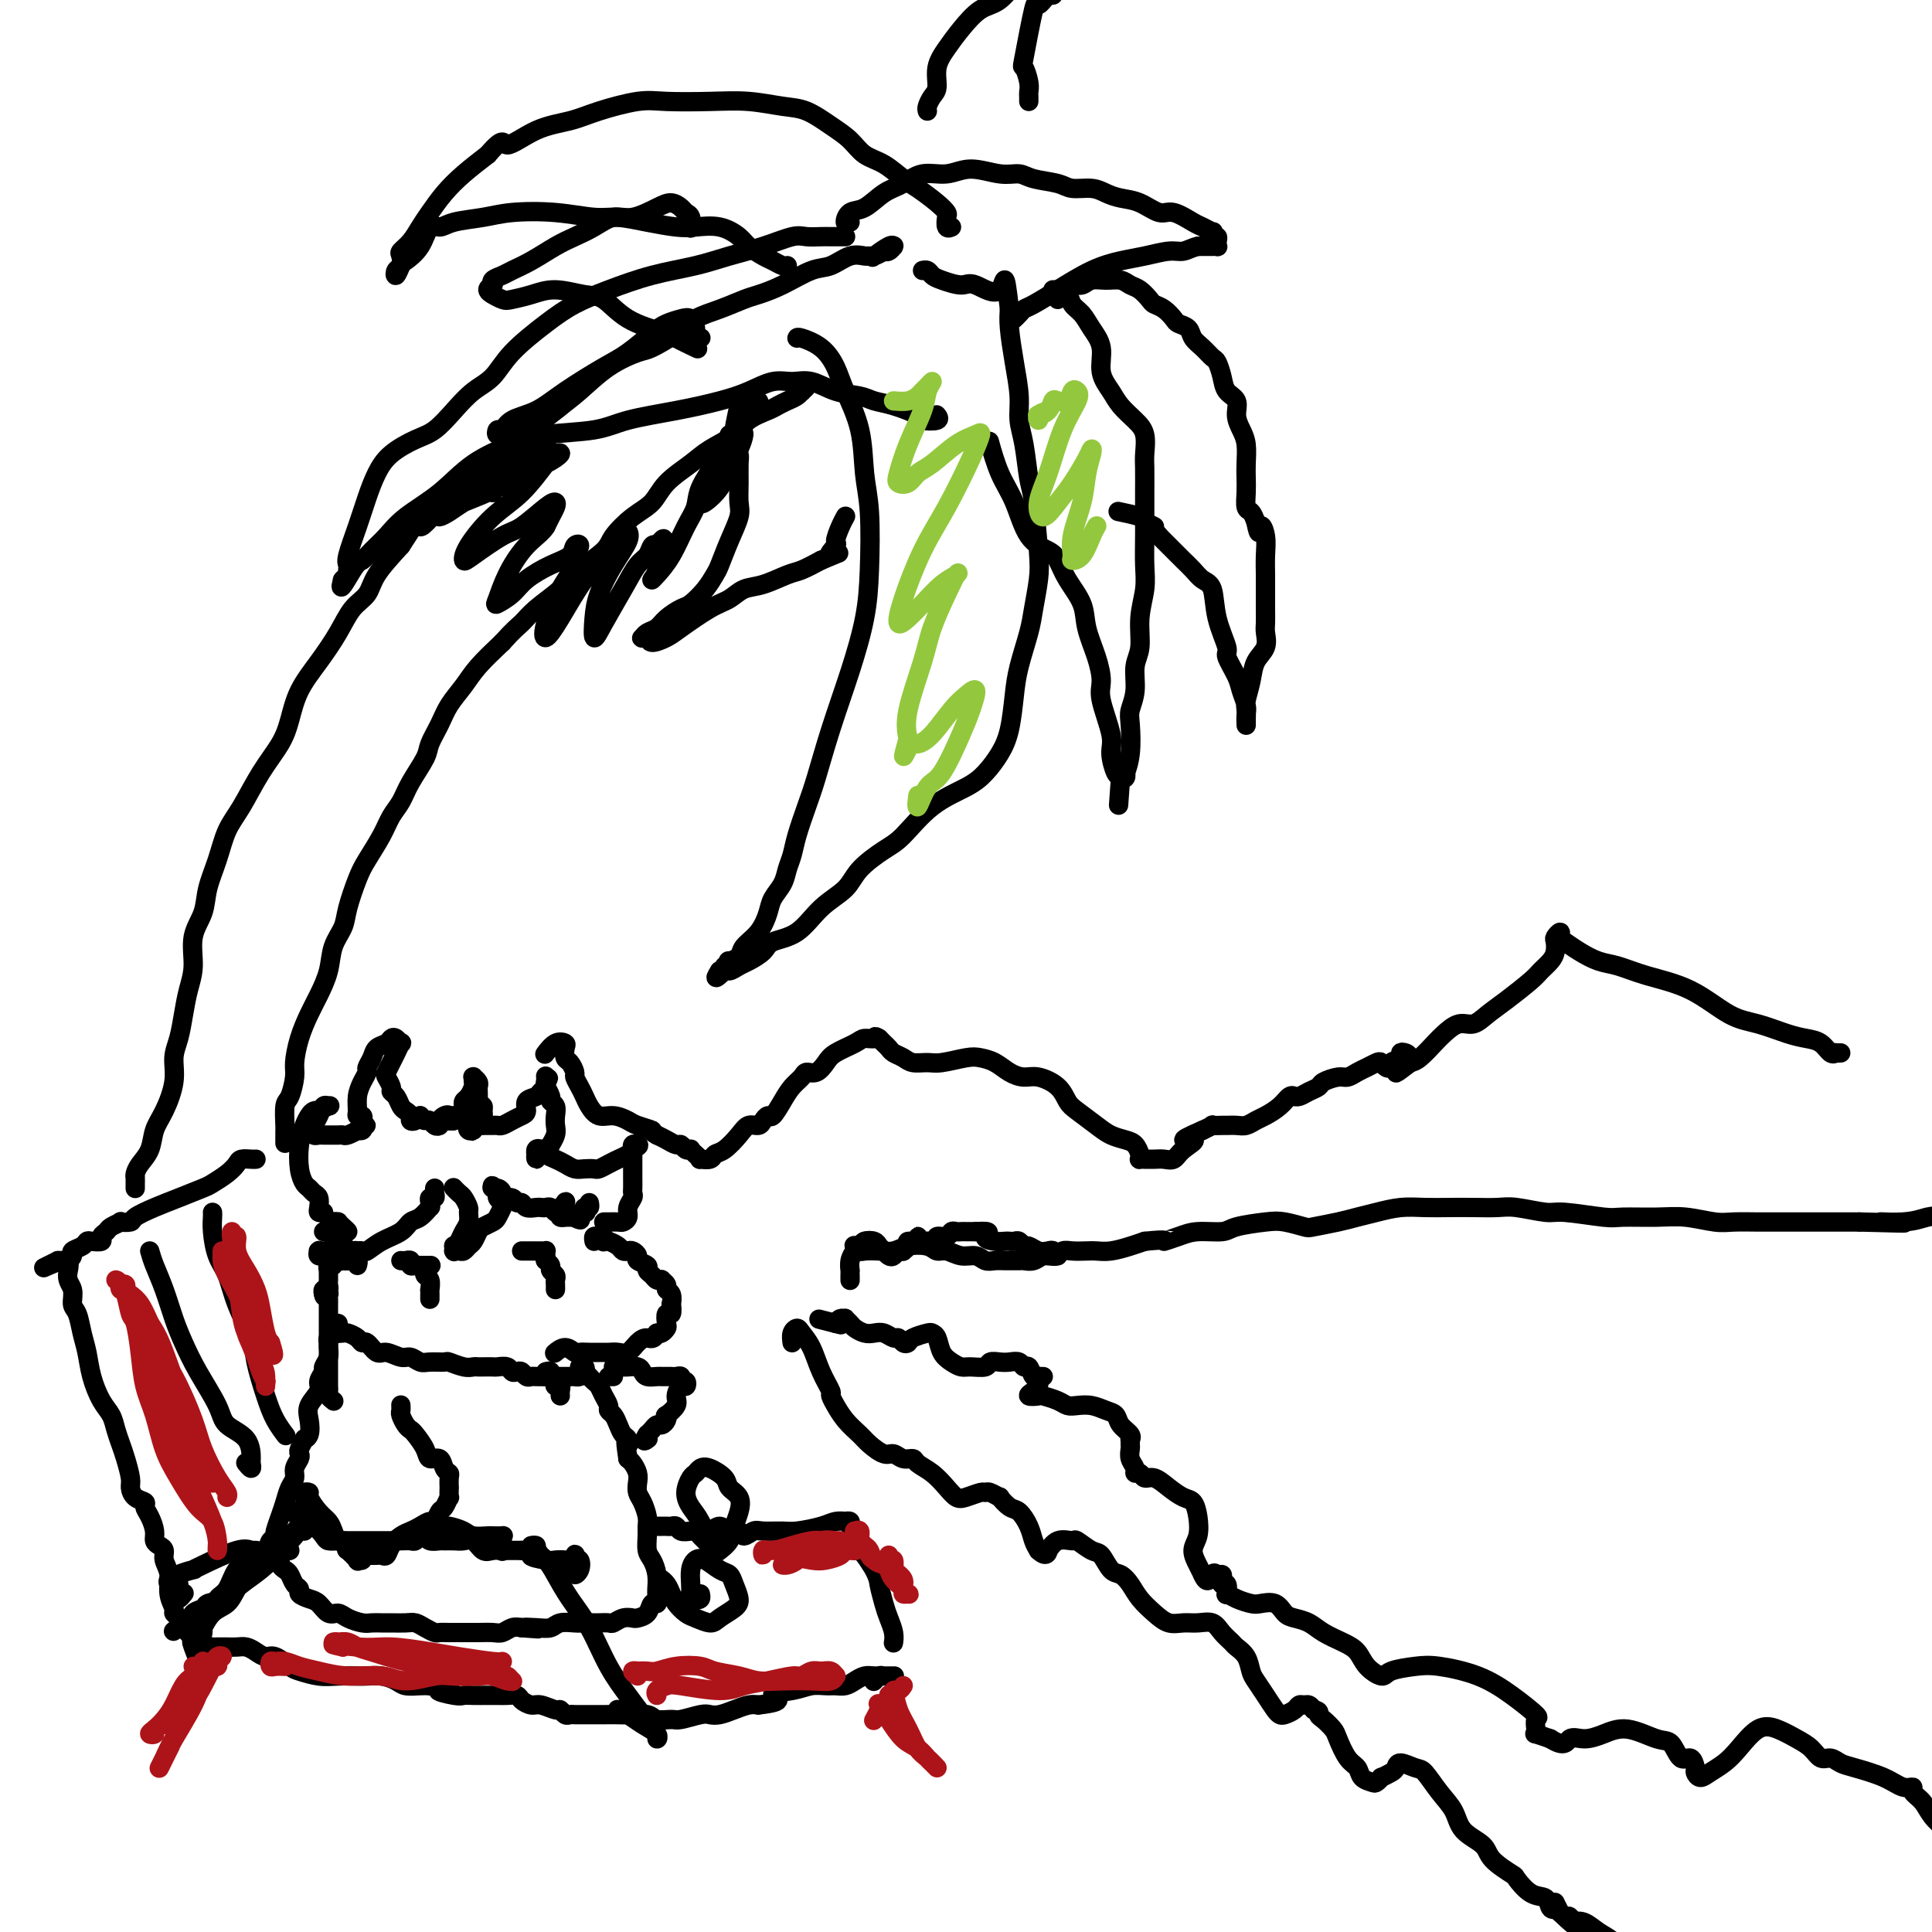 <svg viewBox='0 0 400 400' version='1.1' xmlns='http://www.w3.org/2000/svg' xmlns:xlink='http://www.w3.org/1999/xlink'><g fill='none' stroke='#000000' stroke-width='4' stroke-linecap='round' stroke-linejoin='round'><path d='M123,257c-0.083,-0.431 -0.166,-0.861 0,-1c0.166,-0.139 0.582,0.015 1,0c0.418,-0.015 0.837,-0.197 1,0c0.163,0.197 0.071,0.775 0,1c-0.071,0.225 -0.121,0.099 0,0c0.121,-0.099 0.413,-0.171 1,0c0.587,0.171 1.468,0.585 2,1c0.532,0.415 0.715,0.832 1,1c0.285,0.168 0.673,0.086 1,0c0.327,-0.086 0.595,-0.178 1,0c0.405,0.178 0.949,0.625 1,1c0.051,0.375 -0.390,0.679 0,1c0.390,0.321 1.611,0.661 2,1c0.389,0.339 -0.055,0.679 0,1c0.055,0.321 0.607,0.625 1,1c0.393,0.375 0.626,0.822 1,1c0.374,0.178 0.889,0.088 1,0c0.111,-0.088 -0.180,-0.173 0,0c0.180,0.173 0.833,0.605 1,1c0.167,0.395 -0.150,0.755 0,1c0.150,0.245 0.769,0.375 1,1c0.231,0.625 0.076,1.743 0,2c-0.076,0.257 -0.072,-0.349 0,0c0.072,0.349 0.213,1.652 0,2c-0.213,0.348 -0.778,-0.260 -1,0c-0.222,0.260 -0.101,1.389 0,2c0.101,0.611 0.181,0.703 0,1c-0.181,0.297 -0.623,0.799 -1,1c-0.377,0.201 -0.688,0.100 -1,0'/><path d='M136,276c-0.667,1.591 -1.334,1.067 -2,1c-0.666,-0.067 -1.330,0.322 -2,1c-0.670,0.678 -1.345,1.646 -2,2c-0.655,0.354 -1.292,0.095 -2,0c-0.708,-0.095 -1.489,-0.026 -2,0c-0.511,0.026 -0.752,0.008 -1,0c-0.248,-0.008 -0.503,-0.007 -1,0c-0.497,0.007 -1.237,0.020 -2,0c-0.763,-0.020 -1.550,-0.072 -2,0c-0.450,0.072 -0.564,0.267 -1,0c-0.436,-0.267 -1.194,-0.995 -2,-1c-0.806,-0.005 -1.659,0.713 -2,1c-0.341,0.287 -0.171,0.144 0,0'/><path d='M83,261c0.304,0.030 0.608,0.061 1,0c0.392,-0.061 0.874,-0.212 1,0c0.126,0.212 -0.102,0.789 0,1c0.102,0.211 0.535,0.057 1,0c0.465,-0.057 0.962,-0.015 1,0c0.038,0.015 -0.381,0.004 0,0c0.381,-0.004 1.564,-0.001 2,0c0.436,0.001 0.125,0.000 0,0c-0.125,-0.000 -0.062,-0.000 0,0'/><path d='M108,259c0.444,0.000 0.889,0.000 1,0c0.111,-0.000 -0.111,-0.000 0,0c0.111,0.000 0.555,0.000 1,0c0.445,-0.000 0.890,-0.001 1,0c0.110,0.001 -0.114,0.003 0,0c0.114,-0.003 0.566,-0.011 1,0c0.434,0.011 0.848,0.042 1,0c0.152,-0.042 0.041,-0.155 0,0c-0.041,0.155 -0.011,0.580 0,1c0.011,0.420 0.003,0.834 0,1c-0.003,0.166 -0.002,0.083 0,0'/><path d='M94,246c-0.091,-0.098 -0.182,-0.196 0,0c0.182,0.196 0.638,0.685 1,1c0.362,0.315 0.630,0.454 1,1c0.370,0.546 0.843,1.498 1,2c0.157,0.502 -0.000,0.555 0,1c0.000,0.445 0.158,1.281 0,2c-0.158,0.719 -0.631,1.322 -1,2c-0.369,0.678 -0.635,1.431 -1,2c-0.365,0.569 -0.830,0.955 -1,1c-0.170,0.045 -0.045,-0.251 0,0c0.045,0.251 0.011,1.048 0,1c-0.011,-0.048 -0.000,-0.941 0,-1c0.000,-0.059 -0.011,0.717 0,1c0.011,0.283 0.044,0.073 0,0c-0.044,-0.073 -0.167,-0.007 0,0c0.167,0.007 0.622,-0.043 1,0c0.378,0.043 0.678,0.180 1,0c0.322,-0.180 0.668,-0.679 1,-1c0.332,-0.321 0.652,-0.466 1,-1c0.348,-0.534 0.724,-1.456 1,-2c0.276,-0.544 0.453,-0.709 1,-1c0.547,-0.291 1.463,-0.708 2,-1c0.537,-0.292 0.695,-0.459 1,-1c0.305,-0.541 0.758,-1.455 1,-2c0.242,-0.545 0.275,-0.721 0,-1c-0.275,-0.279 -0.857,-0.663 -1,-1c-0.143,-0.337 0.154,-0.629 0,-1c-0.154,-0.371 -0.758,-0.820 -1,-1c-0.242,-0.180 -0.121,-0.090 0,0'/><path d='M102,246c-0.042,-1.071 -0.148,-0.250 0,0c0.148,0.250 0.550,-0.073 1,0c0.450,0.073 0.947,0.540 1,1c0.053,0.460 -0.338,0.912 0,1c0.338,0.088 1.404,-0.187 2,0c0.596,0.187 0.723,0.835 1,1c0.277,0.165 0.704,-0.152 1,0c0.296,0.152 0.460,0.772 1,1c0.540,0.228 1.454,0.065 2,0c0.546,-0.065 0.723,-0.031 1,0c0.277,0.031 0.652,0.061 1,0c0.348,-0.061 0.668,-0.211 1,0c0.332,0.211 0.678,0.785 1,1c0.322,0.215 0.622,0.073 1,0c0.378,-0.073 0.833,-0.076 1,0c0.167,0.076 0.046,0.229 0,0c-0.046,-0.229 -0.016,-0.842 0,-1c0.016,-0.158 0.018,0.139 0,0c-0.018,-0.139 -0.057,-0.714 0,-1c0.057,-0.286 0.210,-0.283 0,0c-0.210,0.283 -0.784,0.846 -1,1c-0.216,0.154 -0.073,-0.102 0,0c0.073,0.102 0.078,0.563 0,1c-0.078,0.437 -0.237,0.849 0,1c0.237,0.151 0.872,0.041 1,0c0.128,-0.041 -0.249,-0.012 0,0c0.249,0.012 1.125,0.006 2,0'/><path d='M119,252c2.510,0.994 0.284,0.477 0,0c-0.284,-0.477 1.374,-0.916 2,-1c0.626,-0.084 0.220,0.188 0,0c-0.220,-0.188 -0.255,-0.834 0,-1c0.255,-0.166 0.799,0.148 1,0c0.201,-0.148 0.057,-0.756 0,-1c-0.057,-0.244 -0.029,-0.122 0,0'/><path d='M90,246c-0.031,0.304 -0.061,0.607 0,1c0.061,0.393 0.214,0.874 0,1c-0.214,0.126 -0.795,-0.103 -1,0c-0.205,0.103 -0.033,0.537 0,1c0.033,0.463 -0.072,0.953 0,1c0.072,0.047 0.322,-0.350 0,0c-0.322,0.350 -1.218,1.446 -2,2c-0.782,0.554 -1.452,0.565 -2,1c-0.548,0.435 -0.974,1.293 -2,2c-1.026,0.707 -2.652,1.261 -4,2c-1.348,0.739 -2.416,1.661 -3,2c-0.584,0.339 -0.682,0.093 -1,0c-0.318,-0.093 -0.855,-0.035 -1,0c-0.145,0.035 0.102,0.048 0,0c-0.102,-0.048 -0.551,-0.155 -1,0c-0.449,0.155 -0.896,0.573 -1,1c-0.104,0.427 0.136,0.861 0,1c-0.136,0.139 -0.649,-0.019 -1,0c-0.351,0.019 -0.539,0.215 -1,0c-0.461,-0.215 -1.196,-0.842 -2,-1c-0.804,-0.158 -1.676,0.154 -2,0c-0.324,-0.154 -0.099,-0.774 0,-1c0.099,-0.226 0.072,-0.059 0,0c-0.072,0.059 -0.191,0.010 0,0c0.191,-0.010 0.690,0.018 1,0c0.310,-0.018 0.430,-0.082 1,0c0.570,0.082 1.592,0.309 2,0c0.408,-0.309 0.204,-1.155 0,-2'/><path d='M70,257c0.555,-0.340 0.943,0.312 1,0c0.057,-0.312 -0.218,-1.586 0,-2c0.218,-0.414 0.930,0.032 1,0c0.070,-0.032 -0.502,-0.540 -1,-1c-0.498,-0.460 -0.922,-0.870 -1,-1c-0.078,-0.130 0.189,0.022 0,0c-0.189,-0.022 -0.834,-0.216 -1,0c-0.166,0.216 0.148,0.842 0,1c-0.148,0.158 -0.758,-0.154 -1,0c-0.242,0.154 -0.116,0.773 0,1c0.116,0.227 0.224,0.061 0,0c-0.224,-0.061 -0.778,-0.017 -1,0c-0.222,0.017 -0.111,0.009 0,0'/><path d='M67,251c-0.416,0.059 -0.833,0.118 -1,0c-0.167,-0.118 -0.086,-0.412 0,-1c0.086,-0.588 0.177,-1.471 0,-2c-0.177,-0.529 -0.623,-0.703 -1,-1c-0.377,-0.297 -0.687,-0.716 -1,-1c-0.313,-0.284 -0.631,-0.433 -1,-1c-0.369,-0.567 -0.790,-1.553 -1,-3c-0.210,-1.447 -0.210,-3.355 0,-5c0.210,-1.645 0.629,-3.028 1,-4c0.371,-0.972 0.695,-1.532 1,-2c0.305,-0.468 0.590,-0.843 1,-1c0.410,-0.157 0.944,-0.096 1,0c0.056,0.096 -0.366,0.228 0,0c0.366,-0.228 1.520,-0.814 2,-1c0.480,-0.186 0.287,0.030 0,0c-0.287,-0.030 -0.666,-0.306 -1,0c-0.334,0.306 -0.622,1.192 -1,2c-0.378,0.808 -0.844,1.537 -1,2c-0.156,0.463 -0.001,0.660 0,1c0.001,0.340 -0.151,0.823 0,1c0.151,0.177 0.604,0.047 1,0c0.396,-0.047 0.735,-0.012 1,0c0.265,0.012 0.457,-0.001 1,0c0.543,0.001 1.437,0.014 2,0c0.563,-0.014 0.796,-0.056 1,0c0.204,0.056 0.381,0.208 1,0c0.619,-0.208 1.681,-0.777 2,-1c0.319,-0.223 -0.107,-0.098 0,0c0.107,0.098 0.745,0.171 1,0c0.255,-0.171 0.128,-0.585 0,-1'/><path d='M75,233c1.551,-0.111 0.430,0.113 0,0c-0.430,-0.113 -0.168,-0.561 0,-1c0.168,-0.439 0.244,-0.870 0,-1c-0.244,-0.130 -0.808,0.039 -1,0c-0.192,-0.039 -0.014,-0.286 0,-1c0.014,-0.714 -0.137,-1.896 0,-3c0.137,-1.104 0.560,-2.131 1,-3c0.440,-0.869 0.895,-1.581 1,-2c0.105,-0.419 -0.141,-0.547 0,-1c0.141,-0.453 0.667,-1.233 1,-2c0.333,-0.767 0.471,-1.522 1,-2c0.529,-0.478 1.449,-0.680 2,-1c0.551,-0.320 0.733,-0.759 1,-1c0.267,-0.241 0.619,-0.283 1,0c0.381,0.283 0.792,0.892 1,1c0.208,0.108 0.212,-0.284 0,0c-0.212,0.284 -0.641,1.246 -1,2c-0.359,0.754 -0.647,1.302 -1,2c-0.353,0.698 -0.771,1.548 -1,2c-0.229,0.452 -0.269,0.506 0,1c0.269,0.494 0.845,1.428 1,2c0.155,0.572 -0.112,0.783 0,1c0.112,0.217 0.604,0.440 1,1c0.396,0.560 0.698,1.457 1,2c0.302,0.543 0.606,0.731 1,1c0.394,0.269 0.879,0.618 1,1c0.121,0.382 -0.121,0.795 0,1c0.121,0.205 0.606,0.201 1,0c0.394,-0.201 0.697,-0.601 1,-1'/><path d='M87,231c1.106,1.170 0.870,1.095 1,1c0.130,-0.095 0.626,-0.211 1,0c0.374,0.211 0.626,0.749 1,1c0.374,0.251 0.871,0.215 1,0c0.129,-0.215 -0.110,-0.608 0,-1c0.110,-0.392 0.569,-0.784 1,-1c0.431,-0.216 0.833,-0.258 1,0c0.167,0.258 0.100,0.816 0,1c-0.100,0.184 -0.233,-0.006 0,0c0.233,0.006 0.833,0.209 1,0c0.167,-0.209 -0.100,-0.830 0,-1c0.100,-0.170 0.565,0.110 1,0c0.435,-0.110 0.838,-0.611 1,-1c0.162,-0.389 0.082,-0.667 0,-1c-0.082,-0.333 -0.166,-0.720 0,-1c0.166,-0.280 0.581,-0.453 1,-1c0.419,-0.547 0.843,-1.468 1,-2c0.157,-0.532 0.046,-0.676 0,-1c-0.046,-0.324 -0.026,-0.830 0,-1c0.026,-0.170 0.060,-0.005 0,0c-0.060,0.005 -0.212,-0.151 0,0c0.212,0.151 0.789,0.607 1,1c0.211,0.393 0.057,0.721 0,1c-0.057,0.279 -0.016,0.508 0,1c0.016,0.492 0.008,1.246 0,2'/><path d='M99,228c0.384,0.648 0.845,0.769 1,1c0.155,0.231 0.004,0.573 0,1c-0.004,0.427 0.139,0.938 0,1c-0.139,0.062 -0.560,-0.327 -1,0c-0.440,0.327 -0.899,1.369 -1,2c-0.101,0.631 0.155,0.852 0,1c-0.155,0.148 -0.722,0.223 -1,0c-0.278,-0.223 -0.268,-0.743 0,-1c0.268,-0.257 0.794,-0.251 1,0c0.206,0.251 0.092,0.747 0,1c-0.092,0.253 -0.162,0.264 0,0c0.162,-0.264 0.554,-0.803 1,-1c0.446,-0.197 0.945,-0.052 1,0c0.055,0.052 -0.333,0.011 0,0c0.333,-0.011 1.388,0.008 2,0c0.612,-0.008 0.781,-0.043 1,0c0.219,0.043 0.488,0.162 1,0c0.512,-0.162 1.268,-0.607 2,-1c0.732,-0.393 1.439,-0.736 2,-1c0.561,-0.264 0.977,-0.451 1,-1c0.023,-0.549 -0.348,-1.461 0,-2c0.348,-0.539 1.414,-0.705 2,-1c0.586,-0.295 0.693,-0.720 1,-1c0.307,-0.280 0.814,-0.416 1,-1c0.186,-0.584 0.050,-1.618 0,-2c-0.050,-0.382 -0.013,-0.113 0,0c0.013,0.113 0.004,0.069 0,0c-0.004,-0.069 -0.001,-0.163 0,0c0.001,0.163 0.001,0.581 0,1'/><path d='M113,224c1.078,-1.306 0.274,-0.571 0,0c-0.274,0.571 -0.017,0.978 0,1c0.017,0.022 -0.206,-0.342 0,0c0.206,0.342 0.839,1.390 1,2c0.161,0.610 -0.152,0.782 0,1c0.152,0.218 0.769,0.483 1,1c0.231,0.517 0.077,1.286 0,2c-0.077,0.714 -0.077,1.372 0,2c0.077,0.628 0.232,1.225 0,2c-0.232,0.775 -0.849,1.728 -1,2c-0.151,0.272 0.166,-0.139 0,0c-0.166,0.139 -0.815,0.827 -1,1c-0.185,0.173 0.094,-0.168 0,0c-0.094,0.168 -0.561,0.845 -1,1c-0.439,0.155 -0.851,-0.211 -1,0c-0.149,0.211 -0.037,0.998 0,1c0.037,0.002 -0.002,-0.781 0,-1c0.002,-0.219 0.045,0.126 0,0c-0.045,-0.126 -0.178,-0.725 0,-1c0.178,-0.275 0.667,-0.228 1,0c0.333,0.228 0.512,0.635 1,1c0.488,0.365 1.287,0.686 2,1c0.713,0.314 1.342,0.621 2,1c0.658,0.379 1.345,0.831 2,1c0.655,0.169 1.277,0.056 2,0c0.723,-0.056 1.545,-0.057 2,0c0.455,0.057 0.542,0.170 1,0c0.458,-0.170 1.288,-0.623 2,-1c0.712,-0.377 1.307,-0.678 2,-1c0.693,-0.322 1.484,-0.663 2,-1c0.516,-0.337 0.758,-0.668 1,-1'/><path d='M131,238c1.525,-0.828 1.337,-0.898 1,-1c-0.337,-0.102 -0.822,-0.235 -1,0c-0.178,0.235 -0.048,0.837 0,1c0.048,0.163 0.013,-0.112 0,0c-0.013,0.112 -0.003,0.610 0,1c0.003,0.390 0.001,0.671 0,1c-0.001,0.329 -0.001,0.704 0,1c0.001,0.296 0.001,0.512 0,1c-0.001,0.488 -0.004,1.247 0,2c0.004,0.753 0.016,1.501 0,2c-0.016,0.499 -0.060,0.750 0,1c0.060,0.250 0.224,0.498 0,1c-0.224,0.502 -0.837,1.259 -1,2c-0.163,0.741 0.124,1.467 0,2c-0.124,0.533 -0.660,0.875 -1,1c-0.340,0.125 -0.483,0.034 -1,0c-0.517,-0.034 -1.408,-0.009 -2,0c-0.592,0.009 -0.883,0.003 -1,0c-0.117,-0.003 -0.058,-0.001 0,0'/><path d='M74,262c0.122,-0.423 0.244,-0.845 0,-1c-0.244,-0.155 -0.853,-0.041 -1,0c-0.147,0.041 0.167,0.011 0,0c-0.167,-0.011 -0.816,-0.003 -1,0c-0.184,0.003 0.095,0.001 0,0c-0.095,-0.001 -0.565,-0.001 -1,0c-0.435,0.001 -0.833,0.004 -1,0c-0.167,-0.004 -0.101,-0.016 0,0c0.101,0.016 0.237,0.061 0,0c-0.237,-0.061 -0.848,-0.228 -1,0c-0.152,0.228 0.155,0.850 0,1c-0.155,0.150 -0.774,-0.171 -1,0c-0.226,0.171 -0.061,0.834 0,1c0.061,0.166 0.016,-0.167 0,0c-0.016,0.167 -0.005,0.832 0,1c0.005,0.168 0.002,-0.161 0,0c-0.002,0.161 -0.004,0.813 0,1c0.004,0.187 0.015,-0.091 0,0c-0.015,0.091 -0.056,0.550 0,1c0.056,0.450 0.207,0.890 0,1c-0.207,0.110 -0.774,-0.112 -1,0c-0.226,0.112 -0.113,0.556 0,1'/><path d='M67,268c0.072,0.940 0.751,0.290 1,0c0.249,-0.290 0.067,-0.218 0,0c-0.067,0.218 -0.018,0.584 0,1c0.018,0.416 0.005,0.881 0,1c-0.005,0.119 -0.001,-0.109 0,0c0.001,0.109 0.000,0.555 0,1c-0.000,0.445 -0.000,0.889 0,1c0.000,0.111 0.000,-0.111 0,0c-0.000,0.111 -0.000,0.555 0,1c0.000,0.445 0.000,0.893 0,1c-0.000,0.107 -0.000,-0.126 0,0c0.000,0.126 0.000,0.611 0,1c-0.000,0.389 0.000,0.683 0,1c-0.000,0.317 -0.000,0.657 0,1c0.000,0.343 0.000,0.687 0,1c-0.000,0.313 -0.000,0.594 0,1c0.000,0.406 0.000,0.938 0,1c-0.000,0.062 -0.000,-0.344 0,0c0.000,0.344 0.000,1.440 0,2c-0.000,0.560 -0.001,0.584 0,1c0.001,0.416 0.004,1.226 0,2c-0.004,0.774 -0.015,1.514 0,2c0.015,0.486 0.056,0.718 0,1c-0.056,0.282 -0.207,0.614 0,1c0.207,0.386 0.774,0.824 1,1c0.226,0.176 0.113,0.088 0,0'/><path d='M113,284c0.452,-0.119 0.905,-0.238 1,0c0.095,0.238 -0.167,0.834 0,1c0.167,0.166 0.763,-0.096 1,0c0.237,0.096 0.116,0.551 0,1c-0.116,0.449 -0.227,0.891 0,1c0.227,0.109 0.793,-0.114 1,0c0.207,0.114 0.055,0.567 0,1c-0.055,0.433 -0.015,0.847 0,1c0.015,0.153 0.004,0.044 0,0c-0.004,-0.044 -0.002,-0.022 0,0'/><path d='M70,274c-0.033,0.311 -0.065,0.622 0,1c0.065,0.378 0.228,0.822 0,1c-0.228,0.178 -0.846,0.088 -1,0c-0.154,-0.088 0.156,-0.176 0,0c-0.156,0.176 -0.778,0.614 -1,1c-0.222,0.386 -0.044,0.718 0,1c0.044,0.282 -0.045,0.512 0,1c0.045,0.488 0.224,1.232 0,2c-0.224,0.768 -0.852,1.560 -1,2c-0.148,0.440 0.184,0.529 0,1c-0.184,0.471 -0.886,1.324 -1,2c-0.114,0.676 0.358,1.177 0,2c-0.358,0.823 -1.545,1.970 -2,3c-0.455,1.030 -0.178,1.943 0,3c0.178,1.057 0.258,2.258 0,3c-0.258,0.742 -0.853,1.024 -1,1c-0.147,-0.024 0.153,-0.354 0,0c-0.153,0.354 -0.758,1.393 -1,2c-0.242,0.607 -0.120,0.780 0,1c0.120,0.220 0.239,0.485 0,1c-0.239,0.515 -0.837,1.281 -1,2c-0.163,0.719 0.110,1.390 0,2c-0.110,0.610 -0.604,1.157 -1,2c-0.396,0.843 -0.695,1.981 -1,3c-0.305,1.019 -0.618,1.920 -1,3c-0.382,1.080 -0.834,2.341 -1,3c-0.166,0.659 -0.045,0.716 0,1c0.045,0.284 0.013,0.795 0,1c-0.013,0.205 -0.006,0.102 0,0'/><path d='M57,319c-1.784,7.367 0.257,3.284 1,2c0.743,-1.284 0.188,0.232 0,1c-0.188,0.768 -0.009,0.787 0,1c0.009,0.213 -0.151,0.620 0,1c0.151,0.380 0.613,0.732 1,1c0.387,0.268 0.698,0.453 1,1c0.302,0.547 0.595,1.455 1,2c0.405,0.545 0.924,0.728 1,1c0.076,0.272 -0.289,0.632 0,1c0.289,0.368 1.231,0.742 2,1c0.769,0.258 1.365,0.398 2,1c0.635,0.602 1.311,1.664 2,2c0.689,0.336 1.392,-0.053 2,0c0.608,0.053 1.120,0.550 2,1c0.880,0.450 2.126,0.853 3,1c0.874,0.147 1.375,0.039 2,0c0.625,-0.039 1.375,-0.008 2,0c0.625,0.008 1.127,-0.008 2,0c0.873,0.008 2.117,0.041 3,0c0.883,-0.041 1.405,-0.154 2,0c0.595,0.154 1.263,0.577 2,1c0.737,0.423 1.544,0.845 2,1c0.456,0.155 0.562,0.042 1,0c0.438,-0.042 1.209,-0.011 2,0c0.791,0.011 1.601,0.004 2,0c0.399,-0.004 0.386,-0.005 1,0c0.614,0.005 1.855,0.015 3,0c1.145,-0.015 2.193,-0.056 3,0c0.807,0.056 1.371,0.207 2,0c0.629,-0.207 1.323,-0.774 2,-1c0.677,-0.226 1.339,-0.113 2,0'/><path d='M108,337c6.336,0.468 2.177,0.140 1,0c-1.177,-0.140 0.629,-0.090 2,0c1.371,0.090 2.308,0.220 3,0c0.692,-0.220 1.140,-0.791 2,-1c0.860,-0.209 2.132,-0.056 3,0c0.868,0.056 1.331,0.016 2,0c0.669,-0.016 1.544,-0.008 2,0c0.456,0.008 0.493,0.016 1,0c0.507,-0.016 1.483,-0.056 2,0c0.517,0.056 0.576,0.210 1,0c0.424,-0.210 1.213,-0.782 2,-1c0.787,-0.218 1.574,-0.082 2,0c0.426,0.082 0.492,0.110 1,0c0.508,-0.110 1.457,-0.359 2,-1c0.543,-0.641 0.681,-1.676 1,-2c0.319,-0.324 0.818,0.062 1,0c0.182,-0.062 0.046,-0.573 0,-1c-0.046,-0.427 -0.002,-0.771 0,-1c0.002,-0.229 -0.038,-0.344 0,-1c0.038,-0.656 0.154,-1.853 0,-3c-0.154,-1.147 -0.576,-2.246 -1,-3c-0.424,-0.754 -0.848,-1.164 -1,-2c-0.152,-0.836 -0.030,-2.097 0,-3c0.030,-0.903 -0.031,-1.449 0,-2c0.031,-0.551 0.153,-1.106 0,-2c-0.153,-0.894 -0.580,-2.127 -1,-3c-0.420,-0.873 -0.834,-1.386 -1,-2c-0.166,-0.614 -0.086,-1.330 0,-2c0.086,-0.670 0.177,-1.296 0,-2c-0.177,-0.704 -0.622,-1.487 -1,-2c-0.378,-0.513 -0.689,-0.757 -1,-1'/><path d='M130,302c-0.786,-5.269 -0.252,-3.443 0,-3c0.252,0.443 0.221,-0.497 0,-1c-0.221,-0.503 -0.633,-0.568 -1,-1c-0.367,-0.432 -0.690,-1.232 -1,-2c-0.310,-0.768 -0.608,-1.505 -1,-2c-0.392,-0.495 -0.878,-0.748 -1,-1c-0.122,-0.252 0.121,-0.502 0,-1c-0.121,-0.498 -0.607,-1.244 -1,-2c-0.393,-0.756 -0.693,-1.522 -1,-2c-0.307,-0.478 -0.621,-0.667 -1,-1c-0.379,-0.333 -0.823,-0.809 -1,-1c-0.177,-0.191 -0.089,-0.095 0,0'/><path d='M70,276c0.363,0.021 0.726,0.042 1,0c0.274,-0.042 0.458,-0.147 1,0c0.542,0.147 1.443,0.546 2,1c0.557,0.454 0.772,0.963 1,1c0.228,0.037 0.470,-0.397 1,0c0.530,0.397 1.350,1.627 2,2c0.650,0.373 1.131,-0.110 2,0c0.869,0.110 2.125,0.814 3,1c0.875,0.186 1.370,-0.147 2,0c0.630,0.147 1.394,0.775 2,1c0.606,0.225 1.055,0.046 2,0c0.945,-0.046 2.386,0.040 3,0c0.614,-0.040 0.401,-0.207 1,0c0.599,0.207 2.010,0.787 3,1c0.990,0.213 1.560,0.057 2,0c0.440,-0.057 0.752,-0.016 1,0c0.248,0.016 0.434,0.008 1,0c0.566,-0.008 1.514,-0.016 2,0c0.486,0.016 0.512,0.056 1,0c0.488,-0.056 1.440,-0.207 2,0c0.560,0.207 0.728,0.774 1,1c0.272,0.226 0.650,0.113 1,0c0.350,-0.113 0.674,-0.226 1,0c0.326,0.226 0.654,0.793 1,1c0.346,0.207 0.708,0.056 1,0c0.292,-0.056 0.512,-0.016 1,0c0.488,0.016 1.244,0.008 2,0'/><path d='M113,285c6.815,1.392 2.351,0.373 1,0c-1.351,-0.373 0.411,-0.100 1,0c0.589,0.100 0.004,0.027 0,0c-0.004,-0.027 0.573,-0.007 1,0c0.427,0.007 0.706,0.003 1,0c0.294,-0.003 0.604,-0.003 1,0c0.396,0.003 0.878,0.011 1,0c0.122,-0.011 -0.114,-0.042 0,0c0.114,0.042 0.580,0.155 1,0c0.420,-0.155 0.793,-0.578 1,-1c0.207,-0.422 0.248,-0.845 0,-1c-0.248,-0.155 -0.785,-0.044 -1,0c-0.215,0.044 -0.107,0.022 0,0'/><path d='M83,291c-0.006,-0.097 -0.012,-0.194 0,0c0.012,0.194 0.044,0.680 0,1c-0.044,0.320 -0.162,0.473 0,1c0.162,0.527 0.606,1.427 1,2c0.394,0.573 0.739,0.817 1,1c0.261,0.183 0.437,0.304 1,1c0.563,0.696 1.514,1.965 2,3c0.486,1.035 0.509,1.834 1,2c0.491,0.166 1.452,-0.301 2,0c0.548,0.301 0.683,1.371 1,2c0.317,0.629 0.817,0.818 1,1c0.183,0.182 0.050,0.359 0,1c-0.050,0.641 -0.016,1.748 0,2c0.016,0.252 0.016,-0.351 0,0c-0.016,0.351 -0.046,1.657 0,2c0.046,0.343 0.168,-0.277 0,0c-0.168,0.277 -0.625,1.450 -1,2c-0.375,0.550 -0.667,0.476 -1,1c-0.333,0.524 -0.708,1.645 -1,2c-0.292,0.355 -0.502,-0.057 -1,0c-0.498,0.057 -1.285,0.583 -2,1c-0.715,0.417 -1.357,0.725 -2,1c-0.643,0.275 -1.285,0.519 -2,1c-0.715,0.481 -1.501,1.201 -2,2c-0.499,0.799 -0.711,1.678 -1,2c-0.289,0.322 -0.655,0.086 -1,0c-0.345,-0.086 -0.670,-0.023 -1,0c-0.330,0.023 -0.666,0.007 -1,0c-0.334,-0.007 -0.667,-0.003 -1,0'/><path d='M76,322c-2.323,1.318 -1.130,1.114 -1,1c0.130,-0.114 -0.801,-0.138 -1,0c-0.199,0.138 0.336,0.439 0,0c-0.336,-0.439 -1.543,-1.619 -2,-2c-0.457,-0.381 -0.164,0.036 0,0c0.164,-0.036 0.199,-0.524 0,-1c-0.199,-0.476 -0.633,-0.941 -1,-1c-0.367,-0.059 -0.666,0.289 -1,0c-0.334,-0.289 -0.701,-1.216 -1,-2c-0.299,-0.784 -0.528,-1.426 -1,-2c-0.472,-0.574 -1.185,-1.079 -2,-2c-0.815,-0.921 -1.731,-2.257 -2,-3c-0.269,-0.743 0.110,-0.892 0,-1c-0.110,-0.108 -0.710,-0.173 -1,0c-0.290,0.173 -0.270,0.585 0,1c0.270,0.415 0.792,0.833 1,1c0.208,0.167 0.104,0.084 0,0'/><path d='M59,313c-0.090,0.004 -0.179,0.008 0,0c0.179,-0.008 0.628,-0.028 1,0c0.372,0.028 0.667,0.105 1,0c0.333,-0.105 0.704,-0.392 1,0c0.296,0.392 0.516,1.464 1,2c0.484,0.536 1.232,0.536 2,1c0.768,0.464 1.557,1.392 2,2c0.443,0.608 0.541,0.895 1,1c0.459,0.105 1.279,0.028 2,0c0.721,-0.028 1.344,-0.008 2,0c0.656,0.008 1.345,0.002 2,0c0.655,-0.002 1.278,-0.000 2,0c0.722,0.000 1.545,-0.000 2,0c0.455,0.000 0.542,0.001 1,0c0.458,-0.001 1.289,-0.004 2,0c0.711,0.004 1.304,0.014 2,0c0.696,-0.014 1.495,-0.053 2,0c0.505,0.053 0.717,0.196 1,0c0.283,-0.196 0.638,-0.732 1,-1c0.362,-0.268 0.730,-0.268 1,0c0.270,0.268 0.442,0.804 1,1c0.558,0.196 1.500,0.050 2,0c0.500,-0.050 0.557,-0.006 1,0c0.443,0.006 1.273,-0.027 2,0c0.727,0.027 1.350,0.112 2,0c0.650,-0.112 1.326,-0.422 2,0c0.674,0.422 1.346,1.577 2,2c0.654,0.423 1.291,0.113 2,0c0.709,-0.113 1.489,-0.030 2,0c0.511,0.030 0.753,0.008 1,0c0.247,-0.008 0.499,-0.002 1,0c0.501,0.002 1.250,0.001 2,0'/><path d='M108,321c6.174,0.475 2.610,0.664 2,1c-0.610,0.336 1.735,0.819 3,1c1.265,0.181 1.449,0.062 2,0c0.551,-0.062 1.468,-0.065 2,0c0.532,0.065 0.677,0.200 1,0c0.323,-0.200 0.822,-0.735 1,-1c0.178,-0.265 0.035,-0.261 0,0c-0.035,0.261 0.039,0.779 0,1c-0.039,0.221 -0.192,0.147 0,0c0.192,-0.147 0.727,-0.365 1,0c0.273,0.365 0.283,1.313 0,2c-0.283,0.687 -0.859,1.112 -1,1c-0.141,-0.112 0.154,-0.761 0,-1c-0.154,-0.239 -0.758,-0.068 -1,0c-0.242,0.068 -0.121,0.034 0,0'/><path d='M53,240c-0.216,0.018 -0.432,0.036 -1,0c-0.568,-0.036 -1.486,-0.127 -2,0c-0.514,0.127 -0.622,0.471 -1,1c-0.378,0.529 -1.027,1.244 -2,2c-0.973,0.756 -2.272,1.554 -3,2c-0.728,0.446 -0.887,0.540 -2,1c-1.113,0.460 -3.182,1.286 -5,2c-1.818,0.714 -3.385,1.315 -5,2c-1.615,0.685 -3.277,1.455 -4,2c-0.723,0.545 -0.508,0.867 -1,1c-0.492,0.133 -1.691,0.077 -2,0c-0.309,-0.077 0.273,-0.175 0,0c-0.273,0.175 -1.400,0.621 -2,1c-0.600,0.379 -0.672,0.689 -1,1c-0.328,0.311 -0.913,0.622 -1,1c-0.087,0.378 0.323,0.822 0,1c-0.323,0.178 -1.378,0.089 -2,0c-0.622,-0.089 -0.810,-0.178 -1,0c-0.190,0.178 -0.380,0.622 -1,1c-0.620,0.378 -1.669,0.690 -2,1c-0.331,0.310 0.056,0.619 0,1c-0.056,0.381 -0.555,0.834 -1,1c-0.445,0.166 -0.838,0.044 -1,0c-0.162,-0.044 -0.095,-0.012 0,0c0.095,0.012 0.218,0.003 0,0c-0.218,-0.003 -0.777,-0.001 -1,0c-0.223,0.001 -0.112,0.000 0,0'/><path d='M12,261c-6.160,3.104 -1.059,0.363 1,0c2.059,-0.363 1.076,1.652 1,3c-0.076,1.348 0.753,2.029 1,3c0.247,0.971 -0.089,2.232 0,3c0.089,0.768 0.604,1.041 1,2c0.396,0.959 0.673,2.602 1,4c0.327,1.398 0.703,2.551 1,4c0.297,1.449 0.513,3.192 1,5c0.487,1.808 1.243,3.679 2,5c0.757,1.321 1.513,2.091 2,3c0.487,0.909 0.704,1.958 1,3c0.296,1.042 0.669,2.076 1,3c0.331,0.924 0.618,1.739 1,3c0.382,1.261 0.858,2.967 1,4c0.142,1.033 -0.050,1.392 0,2c0.050,0.608 0.343,1.465 1,2c0.657,0.535 1.678,0.749 2,1c0.322,0.251 -0.055,0.540 0,1c0.055,0.460 0.541,1.092 1,2c0.459,0.908 0.893,2.091 1,3c0.107,0.909 -0.111,1.544 0,2c0.111,0.456 0.550,0.733 1,1c0.450,0.267 0.909,0.523 1,1c0.091,0.477 -0.187,1.175 0,2c0.187,0.825 0.838,1.778 1,3c0.162,1.222 -0.165,2.711 0,4c0.165,1.289 0.820,2.376 1,3c0.180,0.624 -0.117,0.786 0,1c0.117,0.214 0.647,0.481 1,1c0.353,0.519 0.529,1.291 1,2c0.471,0.709 1.235,1.354 2,2'/><path d='M40,339c4.271,12.475 0.947,4.663 0,2c-0.947,-2.663 0.482,-0.177 1,1c0.518,1.177 0.124,1.045 0,1c-0.124,-0.045 0.022,-0.002 0,0c-0.022,0.002 -0.213,-0.038 0,0c0.213,0.038 0.830,0.154 1,0c0.170,-0.154 -0.106,-0.577 0,-1c0.106,-0.423 0.595,-0.845 1,-1c0.405,-0.155 0.727,-0.042 1,0c0.273,0.042 0.496,0.014 1,0c0.504,-0.014 1.290,-0.014 2,0c0.710,0.014 1.344,0.040 2,0c0.656,-0.040 1.335,-0.148 2,0c0.665,0.148 1.317,0.550 2,1c0.683,0.450 1.396,0.947 2,1c0.604,0.053 1.098,-0.340 2,0c0.902,0.340 2.213,1.411 3,2c0.787,0.589 1.049,0.694 2,1c0.951,0.306 2.589,0.813 4,1c1.411,0.187 2.595,0.053 4,0c1.405,-0.053 3.033,-0.024 4,0c0.967,0.024 1.274,0.045 2,0c0.726,-0.045 1.871,-0.156 3,0c1.129,0.156 2.241,0.578 3,1c0.759,0.422 1.166,0.844 2,1c0.834,0.156 2.095,0.044 3,0c0.905,-0.044 1.452,-0.022 2,0'/><path d='M89,349c7.723,1.249 3.032,0.871 2,1c-1.032,0.129 1.596,0.767 3,1c1.404,0.233 1.583,0.063 2,0c0.417,-0.063 1.071,-0.018 2,0c0.929,0.018 2.132,0.007 3,0c0.868,-0.007 1.402,-0.012 2,0c0.598,0.012 1.261,0.041 2,0c0.739,-0.041 1.553,-0.150 2,0c0.447,0.150 0.525,0.561 1,1c0.475,0.439 1.346,0.906 2,1c0.654,0.094 1.093,-0.185 2,0c0.907,0.185 2.284,0.834 3,1c0.716,0.166 0.772,-0.152 1,0c0.228,0.152 0.628,0.773 1,1c0.372,0.227 0.717,0.061 1,0c0.283,-0.061 0.503,-0.016 1,0c0.497,0.016 1.272,0.005 2,0c0.728,-0.005 1.410,-0.002 2,0c0.590,0.002 1.087,0.004 2,0c0.913,-0.004 2.241,-0.016 3,0c0.759,0.016 0.950,0.058 2,0c1.050,-0.058 2.960,-0.215 4,0c1.040,0.215 1.209,0.804 2,1c0.791,0.196 2.203,0.001 3,0c0.797,-0.001 0.979,0.193 2,0c1.021,-0.193 2.882,-0.773 4,-1c1.118,-0.227 1.493,-0.099 2,0c0.507,0.099 1.146,0.171 2,0c0.854,-0.171 1.922,-0.584 3,-1c1.078,-0.416 2.165,-0.833 3,-1c0.835,-0.167 1.417,-0.083 2,0'/><path d='M157,353c6.524,-0.718 3.334,-1.513 3,-2c-0.334,-0.487 2.190,-0.666 4,-1c1.810,-0.334 2.908,-0.824 4,-1c1.092,-0.176 2.180,-0.037 3,0c0.820,0.037 1.374,-0.029 2,0c0.626,0.029 1.324,0.151 2,0c0.676,-0.151 1.329,-0.576 2,-1c0.671,-0.424 1.361,-0.846 2,-1c0.639,-0.154 1.228,-0.041 2,0c0.772,0.041 1.727,0.011 2,0c0.273,-0.011 -0.138,-0.003 0,0c0.138,0.003 0.823,0.001 1,0c0.177,-0.001 -0.156,0.000 0,0c0.156,-0.000 0.799,-0.001 1,0c0.201,0.001 -0.041,0.004 0,0c0.041,-0.004 0.365,-0.015 0,0c-0.365,0.015 -1.417,0.056 -2,0c-0.583,-0.056 -0.695,-0.207 -1,0c-0.305,0.207 -0.801,0.774 -1,1c-0.199,0.226 -0.099,0.113 0,0'/><path d='M60,321c-0.189,0.087 -0.378,0.175 -1,0c-0.622,-0.175 -1.676,-0.611 -2,-1c-0.324,-0.389 0.082,-0.730 0,-1c-0.082,-0.270 -0.654,-0.467 -1,0c-0.346,0.467 -0.467,1.600 -1,2c-0.533,0.400 -1.478,0.069 -2,0c-0.522,-0.069 -0.620,0.124 -1,0c-0.380,-0.124 -1.040,-0.567 -3,0c-1.960,0.567 -5.218,2.142 -7,3c-1.782,0.858 -2.089,0.999 -2,1c0.089,0.001 0.573,-0.140 0,0c-0.573,0.140 -2.202,0.559 -3,1c-0.798,0.441 -0.763,0.903 -1,1c-0.237,0.097 -0.744,-0.170 -1,0c-0.256,0.170 -0.261,0.777 0,1c0.261,0.223 0.787,0.063 1,0c0.213,-0.063 0.115,-0.027 0,0c-0.115,0.027 -0.245,0.046 0,0c0.245,-0.046 0.865,-0.157 1,0c0.135,0.157 -0.213,0.583 0,1c0.213,0.417 0.989,0.826 1,1c0.011,0.174 -0.743,0.113 -1,0c-0.257,-0.113 -0.016,-0.279 0,0c0.016,0.279 -0.192,1.003 0,1c0.192,-0.003 0.782,-0.731 1,-1c0.218,-0.269 0.062,-0.077 0,0c-0.062,0.077 -0.031,0.038 0,0'/><path d='M111,320c-0.549,0.018 -1.098,0.037 -1,0c0.098,-0.037 0.843,-0.129 1,0c0.157,0.129 -0.276,0.477 0,1c0.276,0.523 1.259,1.219 2,2c0.741,0.781 1.241,1.647 2,3c0.759,1.353 1.777,3.193 3,5c1.223,1.807 2.651,3.580 4,6c1.349,2.420 2.620,5.486 4,8c1.380,2.514 2.870,4.475 4,6c1.130,1.525 1.902,2.613 3,4c1.098,1.387 2.523,3.073 3,4c0.477,0.927 0.005,1.096 0,1c-0.005,-0.096 0.457,-0.457 0,-1c-0.457,-0.543 -1.834,-1.269 -3,-2c-1.166,-0.731 -2.122,-1.466 -3,-2c-0.878,-0.534 -1.680,-0.867 -2,-1c-0.320,-0.133 -0.160,-0.067 0,0'/><path d='M42,338c-0.011,0.135 -0.021,0.269 0,0c0.021,-0.269 0.074,-0.942 0,-1c-0.074,-0.058 -0.276,0.500 0,0c0.276,-0.500 1.031,-2.058 2,-3c0.969,-0.942 2.154,-1.267 3,-2c0.846,-0.733 1.353,-1.872 2,-3c0.647,-1.128 1.435,-2.243 2,-3c0.565,-0.757 0.907,-1.154 2,-2c1.093,-0.846 2.938,-2.140 4,-3c1.062,-0.860 1.342,-1.287 2,-2c0.658,-0.713 1.696,-1.711 2,-2c0.304,-0.289 -0.124,0.133 0,0c0.124,-0.133 0.800,-0.820 1,-1c0.200,-0.180 -0.075,0.148 0,0c0.075,-0.148 0.499,-0.773 1,-1c0.501,-0.227 1.077,-0.057 1,0c-0.077,0.057 -0.807,0.002 -1,0c-0.193,-0.002 0.150,0.050 0,0c-0.150,-0.050 -0.795,-0.200 -1,0c-0.205,0.200 0.028,0.752 0,1c-0.028,0.248 -0.317,0.192 -1,1c-0.683,0.808 -1.759,2.478 -3,4c-1.241,1.522 -2.646,2.894 -4,4c-1.354,1.106 -2.657,1.944 -4,3c-1.343,1.056 -2.727,2.329 -4,3c-1.273,0.671 -2.436,0.740 -3,1c-0.564,0.260 -0.530,0.711 -1,1c-0.470,0.289 -1.446,0.418 -2,1c-0.554,0.582 -0.688,1.618 -1,2c-0.312,0.382 -0.804,0.109 -1,0c-0.196,-0.109 -0.098,-0.055 0,0'/><path d='M38,336c-3.947,3.305 -1.314,1.067 0,0c1.314,-1.067 1.310,-0.965 2,-1c0.690,-0.035 2.074,-0.209 3,-1c0.926,-0.791 1.392,-2.201 2,-3c0.608,-0.799 1.356,-0.988 2,-2c0.644,-1.012 1.183,-2.848 2,-4c0.817,-1.152 1.910,-1.622 3,-2c1.090,-0.378 2.176,-0.665 3,-1c0.824,-0.335 1.387,-0.717 2,-1c0.613,-0.283 1.275,-0.468 2,-1c0.725,-0.532 1.514,-1.411 2,-2c0.486,-0.589 0.669,-0.889 1,-1c0.331,-0.111 0.809,-0.032 1,0c0.191,0.032 0.096,0.016 0,0'/><path d='M90,317c-0.443,0.113 -0.886,0.227 -1,0c-0.114,-0.227 0.101,-0.793 0,-1c-0.101,-0.207 -0.518,-0.055 -1,0c-0.482,0.055 -1.028,0.014 -1,0c0.028,-0.014 0.630,-0.001 1,0c0.370,0.001 0.506,-0.010 1,0c0.494,0.010 1.344,0.041 2,0c0.656,-0.041 1.116,-0.155 2,0c0.884,0.155 2.192,0.577 3,1c0.808,0.423 1.117,0.845 2,1c0.883,0.155 2.342,0.043 3,0c0.658,-0.043 0.516,-0.018 1,0c0.484,0.018 1.594,0.029 2,0c0.406,-0.029 0.109,-0.099 0,0c-0.109,0.099 -0.029,0.367 0,1c0.029,0.633 0.008,1.632 0,2c-0.008,0.368 -0.002,0.105 0,0c0.002,-0.105 0.001,-0.053 0,0'/><path d='M31,259c0.245,0.853 0.490,1.705 1,3c0.510,1.295 1.285,3.031 2,5c0.715,1.969 1.368,4.169 2,6c0.632,1.831 1.241,3.293 2,5c0.759,1.707 1.668,3.659 3,6c1.332,2.341 3.089,5.071 4,7c0.911,1.929 0.977,3.058 2,4c1.023,0.942 3.002,1.699 4,3c0.998,1.301 1.013,3.147 1,4c-0.013,0.853 -0.055,0.713 0,1c0.055,0.287 0.207,1.000 0,1c-0.207,-0.000 -0.773,-0.714 -1,-1c-0.227,-0.286 -0.113,-0.143 0,0'/><path d='M44,251c0.017,0.212 0.034,0.423 0,1c-0.034,0.577 -0.117,1.519 0,3c0.117,1.481 0.436,3.502 1,5c0.564,1.498 1.373,2.472 2,4c0.627,1.528 1.074,3.609 2,6c0.926,2.391 2.333,5.093 3,7c0.667,1.907 0.596,3.019 1,5c0.404,1.981 1.285,4.832 2,7c0.715,2.168 1.264,3.653 2,5c0.736,1.347 1.660,2.555 2,3c0.340,0.445 0.097,0.127 0,0c-0.097,-0.127 -0.049,-0.064 0,0'/><path d='M136,316c0.333,0.002 0.666,0.004 1,0c0.334,-0.004 0.670,-0.015 1,0c0.330,0.015 0.655,0.056 1,0c0.345,-0.056 0.711,-0.210 1,0c0.289,0.210 0.500,0.783 1,1c0.500,0.217 1.288,0.076 2,0c0.712,-0.076 1.346,-0.088 2,0c0.654,0.088 1.326,0.277 2,0c0.674,-0.277 1.350,-1.020 2,-1c0.650,0.020 1.274,0.804 2,1c0.726,0.196 1.553,-0.196 2,0c0.447,0.196 0.515,0.982 1,1c0.485,0.018 1.386,-0.730 2,-1c0.614,-0.270 0.940,-0.062 2,0c1.060,0.062 2.852,-0.022 4,0c1.148,0.022 1.651,0.150 3,0c1.349,-0.150 3.542,-0.577 5,-1c1.458,-0.423 2.179,-0.842 3,-1c0.821,-0.158 1.740,-0.053 2,0c0.260,0.053 -0.140,0.056 0,0c0.140,-0.056 0.821,-0.171 1,0c0.179,0.171 -0.145,0.627 0,1c0.145,0.373 0.759,0.662 1,1c0.241,0.338 0.109,0.726 0,1c-0.109,0.274 -0.194,0.434 0,1c0.194,0.566 0.668,1.537 1,2c0.332,0.463 0.524,0.418 1,1c0.476,0.582 1.238,1.791 2,3'/><path d='M181,325c0.951,2.022 0.829,2.076 1,3c0.171,0.924 0.634,2.717 1,4c0.366,1.283 0.634,2.055 1,3c0.366,0.945 0.829,2.062 1,3c0.171,0.938 0.049,1.697 0,2c-0.049,0.303 -0.024,0.152 0,0'/><path d='M145,330c0.083,0.389 0.166,0.779 0,1c-0.166,0.221 -0.581,0.274 -1,0c-0.419,-0.274 -0.842,-0.875 -1,-1c-0.158,-0.125 -0.051,0.228 0,0c0.051,-0.228 0.048,-1.035 0,-2c-0.048,-0.965 -0.139,-2.088 0,-3c0.139,-0.912 0.509,-1.612 1,-2c0.491,-0.388 1.102,-0.462 2,0c0.898,0.462 2.082,1.460 3,2c0.918,0.540 1.571,0.620 2,1c0.429,0.380 0.636,1.059 1,2c0.364,0.941 0.887,2.144 1,3c0.113,0.856 -0.182,1.366 -1,2c-0.818,0.634 -2.159,1.393 -3,2c-0.841,0.607 -1.181,1.061 -2,1c-0.819,-0.061 -2.117,-0.636 -3,-1c-0.883,-0.364 -1.351,-0.518 -2,-1c-0.649,-0.482 -1.481,-1.292 -2,-2c-0.519,-0.708 -0.727,-1.313 -1,-2c-0.273,-0.687 -0.612,-1.454 -1,-2c-0.388,-0.546 -0.825,-0.870 -1,-1c-0.175,-0.130 -0.087,-0.065 0,0'/><path d='M150,318c-0.327,0.986 -0.654,1.972 -1,2c-0.346,0.028 -0.710,-0.901 -1,-1c-0.290,-0.099 -0.506,0.632 -1,0c-0.494,-0.632 -1.268,-2.627 -2,-4c-0.732,-1.373 -1.423,-2.122 -2,-3c-0.577,-0.878 -1.040,-1.883 -1,-3c0.040,-1.117 0.582,-2.346 1,-3c0.418,-0.654 0.713,-0.733 1,-1c0.287,-0.267 0.568,-0.721 1,-1c0.432,-0.279 1.017,-0.381 2,0c0.983,0.381 2.365,1.246 3,2c0.635,0.754 0.522,1.399 1,2c0.478,0.601 1.547,1.159 2,2c0.453,0.841 0.291,1.964 0,3c-0.291,1.036 -0.712,1.984 -1,3c-0.288,1.016 -0.445,2.101 -1,3c-0.555,0.899 -1.508,1.614 -2,2c-0.492,0.386 -0.524,0.444 -1,0c-0.476,-0.444 -1.397,-1.389 -2,-2c-0.603,-0.611 -0.886,-0.889 -1,-1c-0.114,-0.111 -0.057,-0.056 0,0'/><path d='M88,264c0.030,-0.522 0.061,-1.045 0,-1c-0.061,0.045 -0.212,0.657 0,1c0.212,0.343 0.789,0.418 1,1c0.211,0.582 0.057,1.672 0,2c-0.057,0.328 -0.015,-0.104 0,0c0.015,0.104 0.004,0.746 0,1c-0.004,0.254 -0.001,0.120 0,0c0.001,-0.120 0.000,-0.224 0,0c-0.000,0.224 -0.000,0.778 0,1c0.000,0.222 0.000,0.111 0,0'/><path d='M113,261c0.033,0.024 0.065,0.048 0,0c-0.065,-0.048 -0.228,-0.167 0,0c0.228,0.167 0.846,0.622 1,1c0.154,0.378 -0.155,0.679 0,1c0.155,0.321 0.774,0.660 1,1c0.226,0.340 0.061,0.679 0,1c-0.061,0.321 -0.016,0.622 0,1c0.016,0.378 0.004,0.833 0,1c-0.004,0.167 -0.001,0.048 0,0c0.001,-0.048 0.001,-0.024 0,0'/><path d='M28,243c0.001,1.356 0.002,2.712 0,3c-0.002,0.288 -0.008,-0.491 0,-1c0.008,-0.509 0.029,-0.748 0,-1c-0.029,-0.252 -0.107,-0.519 0,-1c0.107,-0.481 0.401,-1.177 1,-2c0.599,-0.823 1.505,-1.774 2,-3c0.495,-1.226 0.581,-2.728 1,-4c0.419,-1.272 1.173,-2.313 2,-4c0.827,-1.687 1.727,-4.018 2,-6c0.273,-1.982 -0.080,-3.613 0,-5c0.080,-1.387 0.594,-2.530 1,-4c0.406,-1.470 0.704,-3.267 1,-5c0.296,-1.733 0.589,-3.403 1,-5c0.411,-1.597 0.939,-3.121 1,-5c0.061,-1.879 -0.346,-4.112 0,-6c0.346,-1.888 1.446,-3.429 2,-5c0.554,-1.571 0.563,-3.171 1,-5c0.437,-1.829 1.304,-3.889 2,-6c0.696,-2.111 1.222,-4.275 2,-6c0.778,-1.725 1.806,-3.012 3,-5c1.194,-1.988 2.552,-4.676 4,-7c1.448,-2.324 2.985,-4.283 4,-6c1.015,-1.717 1.506,-3.191 2,-5c0.494,-1.809 0.990,-3.954 2,-6c1.010,-2.046 2.533,-3.995 4,-6c1.467,-2.005 2.876,-4.068 4,-6c1.124,-1.932 1.961,-3.734 3,-5c1.039,-1.266 2.280,-1.995 3,-3c0.720,-1.005 0.920,-2.287 2,-4c1.080,-1.713 3.040,-3.856 5,-6'/><path d='M83,113c6.195,-9.746 3.683,-4.611 4,-4c0.317,0.611 3.463,-3.302 6,-6c2.537,-2.698 4.466,-4.180 6,-5c1.534,-0.820 2.673,-0.978 4,-2c1.327,-1.022 2.842,-2.908 5,-5c2.158,-2.092 4.960,-4.390 7,-6c2.040,-1.610 3.319,-2.531 5,-4c1.681,-1.469 3.764,-3.485 6,-5c2.236,-1.515 4.624,-2.527 6,-3c1.376,-0.473 1.741,-0.407 3,-1c1.259,-0.593 3.413,-1.846 5,-3c1.587,-1.154 2.607,-2.209 4,-3c1.393,-0.791 3.160,-1.319 5,-2c1.840,-0.681 3.755,-1.515 5,-2c1.245,-0.485 1.820,-0.621 3,-1c1.180,-0.379 2.964,-1.002 5,-2c2.036,-0.998 4.325,-2.373 6,-3c1.675,-0.627 2.738,-0.507 4,-1c1.262,-0.493 2.724,-1.600 4,-2c1.276,-0.400 2.366,-0.093 3,0c0.634,0.093 0.814,-0.027 1,0c0.186,0.027 0.379,0.200 1,0c0.621,-0.200 1.669,-0.772 2,-1c0.331,-0.228 -0.055,-0.113 0,0c0.055,0.113 0.550,0.225 1,0c0.450,-0.225 0.856,-0.785 1,-1c0.144,-0.215 0.028,-0.085 0,0c-0.028,0.085 0.034,0.126 0,0c-0.034,-0.126 -0.163,-0.419 -1,0c-0.837,0.419 -2.382,1.548 -3,2c-0.618,0.452 -0.309,0.226 0,0'/><path d='M59,236c0.000,0.514 0.000,1.027 0,1c-0.000,-0.027 -0.001,-0.596 0,-1c0.001,-0.404 0.003,-0.644 0,-1c-0.003,-0.356 -0.011,-0.826 0,-1c0.011,-0.174 0.041,-0.050 0,-1c-0.041,-0.950 -0.152,-2.973 0,-4c0.152,-1.027 0.569,-1.058 1,-2c0.431,-0.942 0.878,-2.796 1,-4c0.122,-1.204 -0.079,-1.759 0,-3c0.079,-1.241 0.440,-3.167 1,-5c0.560,-1.833 1.320,-3.572 2,-5c0.680,-1.428 1.281,-2.546 2,-4c0.719,-1.454 1.558,-3.243 2,-5c0.442,-1.757 0.488,-3.483 1,-5c0.512,-1.517 1.492,-2.824 2,-4c0.508,-1.176 0.545,-2.219 1,-4c0.455,-1.781 1.330,-4.300 2,-6c0.670,-1.700 1.137,-2.582 2,-4c0.863,-1.418 2.123,-3.374 3,-5c0.877,-1.626 1.372,-2.923 2,-4c0.628,-1.077 1.390,-1.932 2,-3c0.610,-1.068 1.069,-2.347 2,-4c0.931,-1.653 2.336,-3.681 3,-5c0.664,-1.319 0.588,-1.930 1,-3c0.412,-1.070 1.312,-2.599 2,-4c0.688,-1.401 1.164,-2.675 2,-4c0.836,-1.325 2.033,-2.703 3,-4c0.967,-1.297 1.705,-2.513 3,-4c1.295,-1.487 3.148,-3.243 5,-5'/><path d='M104,133c2.495,-2.787 3.232,-3.253 4,-4c0.768,-0.747 1.565,-1.773 3,-3c1.435,-1.227 3.506,-2.653 5,-4c1.494,-1.347 2.410,-2.614 4,-4c1.590,-1.386 3.855,-2.891 5,-4c1.145,-1.109 1.170,-1.823 2,-3c0.830,-1.177 2.464,-2.818 4,-4c1.536,-1.182 2.975,-1.905 4,-3c1.025,-1.095 1.638,-2.562 3,-4c1.362,-1.438 3.475,-2.847 5,-4c1.525,-1.153 2.463,-2.049 4,-3c1.537,-0.951 3.671,-1.957 5,-3c1.329,-1.043 1.851,-2.125 3,-3c1.149,-0.875 2.924,-1.545 4,-2c1.076,-0.455 1.451,-0.696 2,-1c0.549,-0.304 1.271,-0.670 2,-1c0.729,-0.330 1.463,-0.625 2,-1c0.537,-0.375 0.876,-0.832 1,-1c0.124,-0.168 0.032,-0.049 0,0c-0.032,0.049 -0.004,0.026 0,0c0.004,-0.026 -0.017,-0.056 0,0c0.017,0.056 0.071,0.197 0,0c-0.071,-0.197 -0.266,-0.733 0,-1c0.266,-0.267 0.995,-0.264 1,0c0.005,0.264 -0.713,0.790 -1,1c-0.287,0.210 -0.144,0.105 0,0'/><path d='M102,102c-0.069,-0.160 -0.137,-0.321 1,-1c1.137,-0.679 3.481,-1.878 5,-3c1.519,-1.122 2.215,-2.168 3,-3c0.785,-0.832 1.661,-1.451 2,-2c0.339,-0.549 0.141,-1.027 0,-1c-0.141,0.027 -0.225,0.560 -1,1c-0.775,0.440 -2.240,0.788 -4,2c-1.760,1.212 -3.815,3.289 -6,5c-2.185,1.711 -4.499,3.056 -6,4c-1.501,0.944 -2.187,1.488 -3,2c-0.813,0.512 -1.752,0.993 -2,1c-0.248,0.007 0.194,-0.459 1,-1c0.806,-0.541 1.976,-1.158 4,-2c2.024,-0.842 4.904,-1.911 7,-3c2.096,-1.089 3.409,-2.198 5,-3c1.591,-0.802 3.460,-1.296 5,-2c1.540,-0.704 2.752,-1.619 3,-2c0.248,-0.381 -0.469,-0.230 -1,0c-0.531,0.230 -0.875,0.538 -2,2c-1.125,1.462 -3.031,4.076 -5,6c-1.969,1.924 -4.000,3.156 -6,5c-2.000,1.844 -3.969,4.298 -5,6c-1.031,1.702 -1.125,2.652 -1,3c0.125,0.348 0.468,0.093 2,-1c1.532,-1.093 4.254,-3.023 6,-4c1.746,-0.977 2.518,-1.002 4,-2c1.482,-0.998 3.676,-2.969 5,-4c1.324,-1.031 1.778,-1.122 2,-1c0.222,0.122 0.214,0.456 0,1c-0.214,0.544 -0.632,1.298 -1,2c-0.368,0.702 -0.684,1.351 -1,2'/><path d='M113,109c-0.693,1.236 -2.425,2.326 -4,4c-1.575,1.674 -2.993,3.932 -4,6c-1.007,2.068 -1.604,3.946 -2,5c-0.396,1.054 -0.593,1.286 0,1c0.593,-0.286 1.975,-1.089 3,-2c1.025,-0.911 1.691,-1.931 3,-3c1.309,-1.069 3.260,-2.189 5,-3c1.740,-0.811 3.267,-1.313 4,-2c0.733,-0.687 0.671,-1.558 1,-2c0.329,-0.442 1.048,-0.453 1,0c-0.048,0.453 -0.862,1.371 -1,2c-0.138,0.629 0.401,0.970 0,2c-0.401,1.030 -1.742,2.750 -3,5c-1.258,2.250 -2.435,5.031 -3,7c-0.565,1.969 -0.519,3.127 0,3c0.519,-0.127 1.512,-1.538 3,-4c1.488,-2.462 3.473,-5.976 5,-8c1.527,-2.024 2.597,-2.557 4,-4c1.403,-1.443 3.140,-3.797 4,-5c0.860,-1.203 0.844,-1.254 1,-1c0.156,0.254 0.486,0.813 0,2c-0.486,1.187 -1.786,3.002 -3,5c-1.214,1.998 -2.341,4.178 -3,6c-0.659,1.822 -0.850,3.288 -1,5c-0.150,1.712 -0.258,3.672 0,4c0.258,0.328 0.881,-0.977 2,-3c1.119,-2.023 2.734,-4.763 4,-7c1.266,-2.237 2.185,-3.971 3,-5c0.815,-1.029 1.527,-1.354 2,-2c0.473,-0.646 0.707,-1.613 1,-2c0.293,-0.387 0.647,-0.193 1,0'/><path d='M136,113c2.220,-2.917 1.270,-0.711 1,0c-0.270,0.711 0.139,-0.073 0,0c-0.139,0.073 -0.827,1.005 -1,2c-0.173,0.995 0.170,2.055 0,3c-0.170,0.945 -0.851,1.775 -1,2c-0.149,0.225 0.234,-0.157 1,-1c0.766,-0.843 1.914,-2.148 3,-4c1.086,-1.852 2.110,-4.252 3,-6c0.890,-1.748 1.646,-2.843 2,-4c0.354,-1.157 0.306,-2.375 1,-4c0.694,-1.625 2.131,-3.657 3,-5c0.869,-1.343 1.169,-1.998 2,-3c0.831,-1.002 2.194,-2.351 3,-3c0.806,-0.649 1.057,-0.597 1,0c-0.057,0.597 -0.422,1.741 -1,3c-0.578,1.259 -1.369,2.635 -2,4c-0.631,1.365 -1.103,2.719 -2,4c-0.897,1.281 -2.221,2.489 -3,3c-0.779,0.511 -1.015,0.324 -1,0c0.015,-0.324 0.279,-0.784 1,-2c0.721,-1.216 1.899,-3.189 3,-5c1.101,-1.811 2.124,-3.460 3,-5c0.876,-1.540 1.605,-2.969 2,-4c0.395,-1.031 0.458,-1.663 1,-2c0.542,-0.337 1.565,-0.379 2,-1c0.435,-0.621 0.282,-1.821 0,-2c-0.282,-0.179 -0.694,0.662 -1,1c-0.306,0.338 -0.505,0.173 -1,1c-0.495,0.827 -1.287,2.646 -2,4c-0.713,1.354 -1.347,2.244 -2,3c-0.653,0.756 -1.327,1.378 -2,2'/><path d='M149,94c-0.829,1.041 1.097,-0.855 2,-2c0.903,-1.145 0.781,-1.539 1,-3c0.219,-1.461 0.777,-3.989 1,-5c0.223,-1.011 0.112,-0.506 0,0'/><path d='M107,94c-0.088,-0.327 -0.176,-0.654 0,-1c0.176,-0.346 0.617,-0.712 1,-1c0.383,-0.288 0.708,-0.499 1,-1c0.292,-0.501 0.552,-1.291 1,-2c0.448,-0.709 1.085,-1.338 2,-2c0.915,-0.662 2.108,-1.359 3,-2c0.892,-0.641 1.483,-1.228 2,-2c0.517,-0.772 0.960,-1.730 1,-2c0.040,-0.270 -0.324,0.147 -1,1c-0.676,0.853 -1.663,2.142 -3,3c-1.337,0.858 -3.024,1.283 -4,2c-0.976,0.717 -1.239,1.724 -2,2c-0.761,0.276 -2.018,-0.181 -3,0c-0.982,0.181 -1.688,1.000 -2,1c-0.312,-0.000 -0.229,-0.820 0,-1c0.229,-0.180 0.606,0.278 1,0c0.394,-0.278 0.806,-1.294 2,-2c1.194,-0.706 3.170,-1.103 5,-2c1.830,-0.897 3.515,-2.296 6,-4c2.485,-1.704 5.772,-3.714 8,-5c2.228,-1.286 3.398,-1.849 5,-3c1.602,-1.151 3.634,-2.891 5,-4c1.366,-1.109 2.064,-1.586 3,-2c0.936,-0.414 2.111,-0.766 3,-1c0.889,-0.234 1.492,-0.350 2,0c0.508,0.350 0.920,1.166 1,2c0.080,0.834 -0.171,1.686 0,2c0.171,0.314 0.763,0.090 1,0c0.237,-0.090 0.118,-0.045 0,0'/><path d='M165,70c0.051,-0.133 0.101,-0.266 1,0c0.899,0.266 2.646,0.929 4,2c1.354,1.071 2.314,2.548 3,4c0.686,1.452 1.098,2.878 2,5c0.902,2.122 2.293,4.940 3,8c0.707,3.060 0.732,6.361 1,9c0.268,2.639 0.781,4.617 1,8c0.219,3.383 0.144,8.172 0,12c-0.144,3.828 -0.356,6.696 -1,10c-0.644,3.304 -1.720,7.044 -3,11c-1.280,3.956 -2.762,8.127 -4,12c-1.238,3.873 -2.230,7.449 -3,10c-0.770,2.551 -1.319,4.076 -2,6c-0.681,1.924 -1.496,4.248 -2,6c-0.504,1.752 -0.698,2.933 -1,4c-0.302,1.067 -0.713,2.022 -1,3c-0.287,0.978 -0.452,1.981 -1,3c-0.548,1.019 -1.479,2.055 -2,3c-0.521,0.945 -0.630,1.798 -1,3c-0.370,1.202 -0.999,2.752 -2,4c-1.001,1.248 -2.372,2.195 -3,3c-0.628,0.805 -0.512,1.469 -1,2c-0.488,0.531 -1.580,0.931 -2,1c-0.420,0.069 -0.168,-0.191 0,0c0.168,0.191 0.251,0.835 0,1c-0.251,0.165 -0.837,-0.148 -1,0c-0.163,0.148 0.096,0.757 0,1c-0.096,0.243 -0.548,0.122 -1,0'/><path d='M149,201c-1.818,2.771 0.136,0.698 1,0c0.864,-0.698 0.638,-0.022 1,0c0.362,0.022 1.313,-0.610 2,-1c0.687,-0.390 1.109,-0.537 2,-1c0.891,-0.463 2.252,-1.243 3,-2c0.748,-0.757 0.883,-1.493 2,-2c1.117,-0.507 3.215,-0.787 5,-2c1.785,-1.213 3.256,-3.361 5,-5c1.744,-1.639 3.762,-2.770 5,-4c1.238,-1.230 1.696,-2.559 3,-4c1.304,-1.441 3.454,-2.993 5,-4c1.546,-1.007 2.487,-1.469 4,-3c1.513,-1.531 3.599,-4.132 6,-6c2.401,-1.868 5.116,-3.002 7,-4c1.884,-0.998 2.938,-1.860 4,-3c1.062,-1.140 2.134,-2.559 3,-4c0.866,-1.441 1.527,-2.904 2,-5c0.473,-2.096 0.757,-4.826 1,-7c0.243,-2.174 0.444,-3.794 1,-6c0.556,-2.206 1.467,-5.000 2,-7c0.533,-2.000 0.690,-3.207 1,-5c0.310,-1.793 0.774,-4.173 1,-6c0.226,-1.827 0.214,-3.100 0,-6c-0.214,-2.900 -0.631,-7.428 -1,-10c-0.369,-2.572 -0.690,-3.189 -1,-5c-0.310,-1.811 -0.609,-4.816 -1,-7c-0.391,-2.184 -0.876,-3.547 -1,-5c-0.124,-1.453 0.111,-2.998 0,-5c-0.111,-2.002 -0.568,-4.462 -1,-7c-0.432,-2.538 -0.838,-5.154 -1,-7c-0.162,-1.846 -0.081,-2.923 0,-4'/><path d='M209,64c-1.111,-9.505 -0.889,-5.268 -2,-4c-1.111,1.268 -3.554,-0.435 -5,-1c-1.446,-0.565 -1.894,0.006 -3,0c-1.106,-0.006 -2.871,-0.590 -4,-1c-1.129,-0.410 -1.622,-0.646 -2,-1c-0.378,-0.354 -0.640,-0.826 -1,-1c-0.360,-0.174 -0.817,-0.050 -1,0c-0.183,0.050 -0.091,0.025 0,0'/><path d='M175,49c0.063,0.000 0.127,0.000 0,0c-0.127,-0.000 -0.443,-0.002 -1,0c-0.557,0.002 -1.353,0.006 -2,0c-0.647,-0.006 -1.143,-0.024 -2,0c-0.857,0.024 -2.073,0.090 -3,0c-0.927,-0.090 -1.563,-0.334 -3,0c-1.437,0.334 -3.673,1.247 -6,2c-2.327,0.753 -4.743,1.345 -7,2c-2.257,0.655 -4.355,1.373 -7,2c-2.645,0.627 -5.839,1.163 -9,2c-3.161,0.837 -6.291,1.974 -9,3c-2.709,1.026 -4.997,1.940 -7,3c-2.003,1.060 -3.722,2.267 -6,4c-2.278,1.733 -5.116,3.991 -7,6c-1.884,2.009 -2.813,3.769 -4,5c-1.187,1.231 -2.632,1.932 -4,3c-1.368,1.068 -2.660,2.504 -4,4c-1.340,1.496 -2.729,3.052 -4,4c-1.271,0.948 -2.423,1.286 -4,2c-1.577,0.714 -3.579,1.802 -5,3c-1.421,1.198 -2.262,2.506 -3,4c-0.738,1.494 -1.375,3.173 -2,5c-0.625,1.827 -1.240,3.800 -2,6c-0.760,2.200 -1.667,4.627 -2,6c-0.333,1.373 -0.093,1.692 0,2c0.093,0.308 0.039,0.605 0,1c-0.039,0.395 -0.062,0.889 0,1c0.062,0.111 0.209,-0.163 0,0c-0.209,0.163 -0.774,0.761 -1,1c-0.226,0.239 -0.113,0.120 0,0'/><path d='M71,120c-1.193,3.668 0.824,-0.163 2,-2c1.176,-1.837 1.509,-1.679 2,-2c0.491,-0.321 1.138,-1.121 2,-2c0.862,-0.879 1.937,-1.839 3,-3c1.063,-1.161 2.113,-2.525 4,-4c1.887,-1.475 4.612,-3.063 7,-5c2.388,-1.937 4.441,-4.224 7,-6c2.559,-1.776 5.626,-3.042 8,-4c2.374,-0.958 4.055,-1.608 7,-2c2.945,-0.392 7.154,-0.527 10,-1c2.846,-0.473 4.330,-1.283 7,-2c2.670,-0.717 6.528,-1.340 10,-2c3.472,-0.660 6.560,-1.355 9,-2c2.440,-0.645 4.234,-1.238 6,-2c1.766,-0.762 3.505,-1.694 5,-2c1.495,-0.306 2.745,0.012 4,0c1.255,-0.012 2.514,-0.355 4,0c1.486,0.355 3.198,1.408 5,2c1.802,0.592 3.695,0.722 5,1c1.305,0.278 2.021,0.702 3,1c0.979,0.298 2.220,0.468 4,1c1.780,0.532 4.098,1.424 5,2c0.902,0.576 0.386,0.835 1,1c0.614,0.165 2.358,0.237 3,0c0.642,-0.237 0.184,-0.782 0,-1c-0.184,-0.218 -0.092,-0.109 0,0'/><path d='M176,46c-0.470,0.217 -0.941,0.435 -1,0c-0.059,-0.435 0.293,-1.522 1,-2c0.707,-0.478 1.770,-0.347 3,-1c1.230,-0.653 2.627,-2.089 4,-3c1.373,-0.911 2.723,-1.298 4,-2c1.277,-0.702 2.481,-1.720 4,-2c1.519,-0.280 3.352,0.177 5,0c1.648,-0.177 3.110,-0.987 5,-1c1.890,-0.013 4.209,0.771 6,1c1.791,0.229 3.053,-0.097 4,0c0.947,0.097 1.580,0.617 3,1c1.420,0.383 3.629,0.628 5,1c1.371,0.372 1.906,0.872 3,1c1.094,0.128 2.747,-0.115 4,0c1.253,0.115 2.105,0.589 3,1c0.895,0.411 1.833,0.758 3,1c1.167,0.242 2.563,0.379 4,1c1.437,0.621 2.914,1.726 4,2c1.086,0.274 1.780,-0.281 3,0c1.220,0.281 2.967,1.400 4,2c1.033,0.600 1.352,0.682 2,1c0.648,0.318 1.624,0.873 2,1c0.376,0.127 0.153,-0.172 0,0c-0.153,0.172 -0.236,0.817 0,1c0.236,0.183 0.791,-0.094 1,0c0.209,0.094 0.072,0.561 0,1c-0.072,0.439 -0.080,0.850 0,1c0.080,0.150 0.248,0.040 0,0c-0.248,-0.040 -0.913,-0.011 -1,0c-0.087,0.011 0.404,0.003 0,0c-0.404,-0.003 -1.702,-0.002 -3,0'/><path d='M248,51c-1.181,0.240 -2.133,0.839 -3,1c-0.867,0.161 -1.648,-0.116 -3,0c-1.352,0.116 -3.276,0.626 -5,1c-1.724,0.374 -3.250,0.611 -5,1c-1.750,0.389 -3.726,0.930 -6,2c-2.274,1.070 -4.848,2.669 -7,4c-2.152,1.331 -3.883,2.395 -5,3c-1.117,0.605 -1.619,0.750 -2,1c-0.381,0.250 -0.641,0.606 -1,1c-0.359,0.394 -0.817,0.827 -1,1c-0.183,0.173 -0.092,0.087 0,0'/><path d='M163,55c-0.235,0.096 -0.470,0.192 -1,0c-0.530,-0.192 -1.354,-0.672 -2,-1c-0.646,-0.328 -1.114,-0.505 -2,-1c-0.886,-0.495 -2.192,-1.309 -3,-2c-0.808,-0.691 -1.120,-1.260 -2,-2c-0.880,-0.740 -2.328,-1.652 -4,-2c-1.672,-0.348 -3.567,-0.131 -5,0c-1.433,0.131 -2.402,0.175 -4,0c-1.598,-0.175 -3.823,-0.570 -6,-1c-2.177,-0.430 -4.306,-0.897 -6,-1c-1.694,-0.103 -2.954,0.157 -5,0c-2.046,-0.157 -4.880,-0.731 -8,-1c-3.120,-0.269 -6.527,-0.233 -9,0c-2.473,0.233 -4.012,0.663 -6,1c-1.988,0.337 -4.424,0.581 -6,1c-1.576,0.419 -2.292,1.014 -3,1c-0.708,-0.014 -1.409,-0.636 -2,0c-0.591,0.636 -1.074,2.531 -2,4c-0.926,1.469 -2.297,2.511 -3,3c-0.703,0.489 -0.738,0.425 -1,1c-0.262,0.575 -0.751,1.787 -1,2c-0.249,0.213 -0.257,-0.575 0,-1c0.257,-0.425 0.779,-0.487 1,-1c0.221,-0.513 0.142,-1.476 0,-2c-0.142,-0.524 -0.345,-0.607 0,-1c0.345,-0.393 1.238,-1.094 2,-2c0.762,-0.906 1.392,-2.016 2,-3c0.608,-0.984 1.194,-1.841 2,-3c0.806,-1.159 1.832,-2.620 3,-4c1.168,-1.380 2.476,-2.680 4,-4c1.524,-1.320 3.262,-2.660 5,-4'/><path d='M101,32c3.577,-4.165 3.019,-2.076 4,-2c0.981,0.076 3.500,-1.860 6,-3c2.500,-1.140 4.981,-1.482 7,-2c2.019,-0.518 3.577,-1.212 6,-2c2.423,-0.788 5.712,-1.672 8,-2c2.288,-0.328 3.577,-0.101 6,0c2.423,0.101 5.981,0.074 9,0c3.019,-0.074 5.497,-0.197 8,0c2.503,0.197 5.029,0.714 7,1c1.971,0.286 3.387,0.340 5,1c1.613,0.660 3.422,1.924 5,3c1.578,1.076 2.924,1.964 4,3c1.076,1.036 1.881,2.220 3,3c1.119,0.780 2.552,1.154 4,2c1.448,0.846 2.910,2.162 4,3c1.090,0.838 1.808,1.199 3,2c1.192,0.801 2.859,2.043 4,3c1.141,0.957 1.756,1.629 2,2c0.244,0.371 0.117,0.440 0,1c-0.117,0.560 -0.224,1.612 0,2c0.224,0.388 0.778,0.111 1,0c0.222,-0.111 0.111,-0.055 0,0'/><path d='M218,60c0.479,0.017 0.957,0.034 1,0c0.043,-0.034 -0.351,-0.120 0,0c0.351,0.120 1.447,0.446 2,1c0.553,0.554 0.563,1.337 1,2c0.437,0.663 1.300,1.206 2,2c0.700,0.794 1.236,1.840 2,3c0.764,1.160 1.755,2.436 2,4c0.245,1.564 -0.256,3.418 0,5c0.256,1.582 1.270,2.892 2,4c0.730,1.108 1.176,2.013 2,3c0.824,0.987 2.025,2.057 3,3c0.975,0.943 1.725,1.758 2,3c0.275,1.242 0.074,2.911 0,4c-0.074,1.089 -0.020,1.599 0,3c0.020,1.401 0.006,3.692 0,5c-0.006,1.308 -0.006,1.632 0,3c0.006,1.368 0.017,3.780 0,6c-0.017,2.220 -0.061,4.248 0,6c0.061,1.752 0.228,3.227 0,5c-0.228,1.773 -0.849,3.844 -1,6c-0.151,2.156 0.170,4.398 0,6c-0.170,1.602 -0.829,2.563 -1,4c-0.171,1.437 0.147,3.349 0,5c-0.147,1.651 -0.757,3.040 -1,4c-0.243,0.960 -0.117,1.490 0,3c0.117,1.510 0.225,3.998 0,6c-0.225,2.002 -0.782,3.516 -1,4c-0.218,0.484 -0.097,-0.062 0,0c0.097,0.062 0.171,0.732 0,1c-0.171,0.268 -0.585,0.134 -1,0'/><path d='M232,161c-0.785,11.059 -0.247,3.207 0,0c0.247,-3.207 0.202,-1.769 0,-1c-0.202,0.769 -0.561,0.868 -1,0c-0.439,-0.868 -0.957,-2.701 -1,-4c-0.043,-1.299 0.388,-2.062 0,-4c-0.388,-1.938 -1.594,-5.052 -2,-7c-0.406,-1.948 -0.013,-2.730 0,-4c0.013,-1.270 -0.353,-3.030 -1,-5c-0.647,-1.970 -1.575,-4.152 -2,-6c-0.425,-1.848 -0.347,-3.362 -1,-5c-0.653,-1.638 -2.036,-3.399 -3,-5c-0.964,-1.601 -1.507,-3.041 -2,-4c-0.493,-0.959 -0.934,-1.438 -2,-2c-1.066,-0.562 -2.755,-1.206 -4,-3c-1.245,-1.794 -2.045,-4.739 -3,-7c-0.955,-2.261 -2.065,-3.840 -3,-6c-0.935,-2.160 -1.696,-4.903 -2,-6c-0.304,-1.097 -0.152,-0.549 0,0'/><path d='M143,47c-0.025,0.202 -0.051,0.404 0,0c0.051,-0.404 0.178,-1.413 0,-2c-0.178,-0.587 -0.662,-0.752 -1,-1c-0.338,-0.248 -0.529,-0.580 -1,-1c-0.471,-0.420 -1.220,-0.930 -2,-1c-0.780,-0.070 -1.590,0.299 -3,1c-1.410,0.701 -3.418,1.734 -5,2c-1.582,0.266 -2.737,-0.235 -4,0c-1.263,0.235 -2.636,1.204 -4,2c-1.364,0.796 -2.721,1.418 -4,2c-1.279,0.582 -2.480,1.126 -4,2c-1.520,0.874 -3.360,2.080 -5,3c-1.640,0.920 -3.081,1.553 -4,2c-0.919,0.447 -1.317,0.707 -2,1c-0.683,0.293 -1.652,0.617 -2,1c-0.348,0.383 -0.075,0.825 0,1c0.075,0.175 -0.048,0.085 0,0c0.048,-0.085 0.268,-0.163 0,0c-0.268,0.163 -1.024,0.566 -1,1c0.024,0.434 0.827,0.898 1,1c0.173,0.102 -0.283,-0.160 0,0c0.283,0.160 1.307,0.740 2,1c0.693,0.260 1.055,0.200 2,0c0.945,-0.200 2.472,-0.538 4,-1c1.528,-0.462 3.056,-1.046 5,-1c1.944,0.046 4.305,0.724 6,1c1.695,0.276 2.726,0.151 4,1c1.274,0.849 2.793,2.671 5,4c2.207,1.329 5.104,2.164 8,3'/><path d='M138,69c3.356,1.756 5.244,2.644 6,3c0.756,0.356 0.378,0.178 0,0'/><path d='M192,23c-0.080,-0.231 -0.160,-0.463 0,-1c0.160,-0.537 0.559,-1.381 1,-2c0.441,-0.619 0.925,-1.013 1,-2c0.075,-0.987 -0.259,-2.566 0,-4c0.259,-1.434 1.111,-2.724 2,-4c0.889,-1.276 1.814,-2.538 3,-4c1.186,-1.462 2.632,-3.125 4,-4c1.368,-0.875 2.658,-0.964 4,-2c1.342,-1.036 2.737,-3.020 4,-4c1.263,-0.980 2.394,-0.956 3,-1c0.606,-0.044 0.688,-0.156 1,0c0.312,0.156 0.854,0.580 1,1c0.146,0.420 -0.104,0.835 0,1c0.104,0.165 0.562,0.080 1,0c0.438,-0.080 0.856,-0.156 1,0c0.144,0.156 0.012,0.544 0,1c-0.012,0.456 0.095,0.982 0,1c-0.095,0.018 -0.390,-0.471 -1,0c-0.610,0.471 -1.533,1.901 -2,2c-0.467,0.099 -0.479,-1.133 -1,1c-0.521,2.133 -1.551,7.632 -2,10c-0.449,2.368 -0.316,1.605 0,2c0.316,0.395 0.817,1.948 1,3c0.183,1.052 0.049,1.601 0,2c-0.049,0.399 -0.013,0.646 0,1c0.013,0.354 0.004,0.815 0,1c-0.004,0.185 -0.002,0.092 0,0'/><path d='M215,285c0.067,0.762 0.135,1.524 0,2c-0.135,0.476 -0.471,0.666 -1,1c-0.529,0.334 -1.250,0.811 -1,1c0.250,0.189 1.470,0.089 2,0c0.530,-0.089 0.371,-0.168 1,0c0.629,0.168 2.045,0.584 3,1c0.955,0.416 1.450,0.832 2,1c0.550,0.168 1.154,0.089 2,0c0.846,-0.089 1.933,-0.189 3,0c1.067,0.189 2.114,0.668 3,1c0.886,0.332 1.610,0.519 2,1c0.390,0.481 0.444,1.256 1,2c0.556,0.744 1.613,1.455 2,2c0.387,0.545 0.103,0.922 0,1c-0.103,0.078 -0.023,-0.144 0,0c0.023,0.144 -0.009,0.656 0,1c0.009,0.344 0.058,0.522 0,1c-0.058,0.478 -0.223,1.257 0,2c0.223,0.743 0.836,1.452 1,2c0.164,0.548 -0.119,0.937 0,1c0.119,0.063 0.640,-0.200 1,0c0.360,0.200 0.558,0.864 1,1c0.442,0.136 1.127,-0.257 2,0c0.873,0.257 1.934,1.164 3,2c1.066,0.836 2.138,1.602 3,2c0.862,0.398 1.516,0.428 2,1c0.484,0.572 0.798,1.686 1,3c0.202,1.314 0.291,2.826 0,4c-0.291,1.174 -0.963,2.008 -1,3c-0.037,0.992 0.561,2.140 1,3c0.439,0.860 0.720,1.430 1,2'/><path d='M249,326c1.027,2.472 1.595,0.653 2,0c0.405,-0.653 0.648,-0.138 1,0c0.352,0.138 0.813,-0.099 1,0c0.187,0.099 0.101,0.533 0,1c-0.101,0.467 -0.218,0.965 0,1c0.218,0.035 0.772,-0.393 1,0c0.228,0.393 0.129,1.608 0,2c-0.129,0.392 -0.288,-0.040 0,0c0.288,0.040 1.022,0.553 2,1c0.978,0.447 2.201,0.827 3,1c0.799,0.173 1.176,0.140 2,0c0.824,-0.140 2.096,-0.385 3,0c0.904,0.385 1.442,1.402 2,2c0.558,0.598 1.137,0.778 2,1c0.863,0.222 2.012,0.485 3,1c0.988,0.515 1.816,1.281 3,2c1.184,0.719 2.723,1.391 4,2c1.277,0.609 2.291,1.155 3,2c0.709,0.845 1.113,1.991 2,3c0.887,1.009 2.258,1.883 3,2c0.742,0.117 0.854,-0.521 2,-1c1.146,-0.479 3.327,-0.797 5,-1c1.673,-0.203 2.837,-0.291 5,0c2.163,0.291 5.326,0.960 8,2c2.674,1.040 4.861,2.451 7,4c2.139,1.549 4.231,3.238 5,4c0.769,0.762 0.214,0.599 0,1c-0.214,0.401 -0.088,1.365 0,2c0.088,0.635 0.139,0.940 0,1c-0.139,0.060 -0.468,-0.126 0,0c0.468,0.126 1.734,0.563 3,1'/><path d='M321,360c3.094,2.001 3.329,0.505 4,0c0.671,-0.505 1.780,-0.019 3,0c1.220,0.019 2.553,-0.428 4,-1c1.447,-0.572 3.007,-1.269 5,-1c1.993,0.269 4.419,1.505 6,2c1.581,0.495 2.318,0.251 3,1c0.682,0.749 1.310,2.492 2,3c0.690,0.508 1.444,-0.220 2,0c0.556,0.220 0.915,1.388 1,2c0.085,0.612 -0.102,0.668 0,1c0.102,0.332 0.495,0.940 1,1c0.505,0.060 1.124,-0.427 2,-1c0.876,-0.573 2.009,-1.233 3,-2c0.991,-0.767 1.841,-1.640 3,-3c1.159,-1.360 2.628,-3.208 4,-4c1.372,-0.792 2.647,-0.528 4,0c1.353,0.528 2.785,1.322 4,2c1.215,0.678 2.212,1.242 3,2c0.788,0.758 1.365,1.711 2,2c0.635,0.289 1.328,-0.087 2,0c0.672,0.087 1.323,0.635 2,1c0.677,0.365 1.381,0.545 3,1c1.619,0.455 4.153,1.185 6,2c1.847,0.815 3.008,1.716 4,2c0.992,0.284 1.816,-0.048 2,0c0.184,0.048 -0.272,0.475 0,1c0.272,0.525 1.272,1.146 2,2c0.728,0.854 1.185,1.940 2,3c0.815,1.060 1.989,2.093 3,3c1.011,0.907 1.860,1.688 2,2c0.140,0.312 -0.430,0.156 -1,0'/><path d='M404,381c1.333,1.711 -0.333,0.489 -1,0c-0.667,-0.489 -0.333,-0.244 0,0'/><path d='M216,285c-0.447,0.017 -0.893,0.034 -1,0c-0.107,-0.034 0.127,-0.118 0,0c-0.127,0.118 -0.614,0.438 -1,0c-0.386,-0.438 -0.669,-1.634 -1,-2c-0.331,-0.366 -0.709,0.097 -1,0c-0.291,-0.097 -0.496,-0.754 -1,-1c-0.504,-0.246 -1.308,-0.080 -2,0c-0.692,0.080 -1.274,0.075 -2,0c-0.726,-0.075 -1.598,-0.219 -2,0c-0.402,0.219 -0.335,0.800 -1,1c-0.665,0.200 -2.062,0.019 -3,0c-0.938,-0.019 -1.418,0.125 -2,0c-0.582,-0.125 -1.267,-0.518 -2,-1c-0.733,-0.482 -1.513,-1.055 -2,-2c-0.487,-0.945 -0.680,-2.264 -1,-3c-0.320,-0.736 -0.768,-0.890 -1,-1c-0.232,-0.110 -0.247,-0.177 -1,0c-0.753,0.177 -2.242,0.598 -3,1c-0.758,0.402 -0.783,0.783 -1,1c-0.217,0.217 -0.624,0.268 -1,0c-0.376,-0.268 -0.719,-0.856 -1,-1c-0.281,-0.144 -0.499,0.154 -1,0c-0.501,-0.154 -1.286,-0.762 -2,-1c-0.714,-0.238 -1.358,-0.106 -2,0c-0.642,0.106 -1.281,0.186 -2,0c-0.719,-0.186 -1.516,-0.639 -2,-1c-0.484,-0.361 -0.655,-0.630 -1,-1c-0.345,-0.370 -0.866,-0.841 -1,-1c-0.134,-0.159 0.118,-0.004 0,0c-0.118,0.004 -0.605,-0.142 -1,0c-0.395,0.142 -0.697,0.571 -1,1'/><path d='M173,274c-6.689,-1.711 -1.911,-0.489 0,0c1.911,0.489 0.956,0.244 0,0'/><path d='M176,265c-0.000,0.080 -0.001,0.159 0,0c0.001,-0.159 0.003,-0.557 0,-1c-0.003,-0.443 -0.012,-0.930 0,-1c0.012,-0.070 0.044,0.279 0,0c-0.044,-0.279 -0.163,-1.186 0,-2c0.163,-0.814 0.607,-1.536 1,-2c0.393,-0.464 0.735,-0.672 1,-1c0.265,-0.328 0.452,-0.778 1,-1c0.548,-0.222 1.456,-0.216 2,0c0.544,0.216 0.723,0.643 1,1c0.277,0.357 0.653,0.646 1,1c0.347,0.354 0.666,0.775 1,1c0.334,0.225 0.682,0.254 1,0c0.318,-0.254 0.605,-0.790 1,-1c0.395,-0.210 0.898,-0.093 1,0c0.102,0.093 -0.198,0.164 0,0c0.198,-0.164 0.893,-0.562 1,-1c0.107,-0.438 -0.374,-0.916 0,-1c0.374,-0.084 1.602,0.226 2,0c0.398,-0.226 -0.034,-0.989 0,-1c0.034,-0.011 0.535,0.730 1,1c0.465,0.270 0.893,0.068 1,0c0.107,-0.068 -0.108,-0.003 0,0c0.108,0.003 0.540,-0.055 1,0c0.460,0.055 0.949,0.225 1,0c0.051,-0.225 -0.337,-0.845 0,-1c0.337,-0.155 1.399,0.155 2,0c0.601,-0.155 0.741,-0.773 1,-1c0.259,-0.227 0.636,-0.061 1,0c0.364,0.061 0.713,0.016 1,0c0.287,-0.016 0.510,-0.005 1,0c0.490,0.005 1.245,0.002 2,0'/><path d='M202,255c4.074,-0.298 2.257,0.456 2,1c-0.257,0.544 1.044,0.877 2,1c0.956,0.123 1.566,0.037 2,0c0.434,-0.037 0.693,-0.025 1,0c0.307,0.025 0.662,0.063 1,0c0.338,-0.063 0.657,-0.227 1,0c0.343,0.227 0.709,0.844 1,1c0.291,0.156 0.508,-0.151 1,0c0.492,0.151 1.260,0.758 2,1c0.740,0.242 1.452,0.117 2,0c0.548,-0.117 0.930,-0.227 1,0c0.070,0.227 -0.174,0.792 0,1c0.174,0.208 0.764,0.059 1,0c0.236,-0.059 0.118,-0.030 0,0'/><path d='M179,257c-0.317,0.415 -0.633,0.829 -1,1c-0.367,0.171 -0.783,0.098 -1,0c-0.217,-0.098 -0.235,-0.222 0,0c0.235,0.222 0.722,0.788 1,1c0.278,0.212 0.347,0.070 1,0c0.653,-0.070 1.890,-0.067 3,0c1.110,0.067 2.092,0.199 3,0c0.908,-0.199 1.740,-0.729 3,-1c1.260,-0.271 2.946,-0.284 4,0c1.054,0.284 1.476,0.864 2,1c0.524,0.136 1.151,-0.174 2,0c0.849,0.174 1.919,0.831 3,1c1.081,0.169 2.172,-0.151 3,0c0.828,0.151 1.392,0.773 2,1c0.608,0.227 1.261,0.061 2,0c0.739,-0.061 1.563,-0.015 2,0c0.437,0.015 0.487,0.000 1,0c0.513,-0.000 1.488,0.015 2,0c0.512,-0.015 0.560,-0.060 1,0c0.440,0.060 1.272,0.226 2,0c0.728,-0.226 1.354,-0.845 2,-1c0.646,-0.155 1.313,0.154 2,0c0.687,-0.154 1.393,-0.773 2,-1c0.607,-0.227 1.114,-0.064 2,0c0.886,0.064 2.152,0.028 3,0c0.848,-0.028 1.279,-0.049 2,0c0.721,0.049 1.733,0.167 3,0c1.267,-0.167 2.791,-0.619 4,-1c1.209,-0.381 2.105,-0.690 3,-1'/><path d='M237,257c5.565,-0.575 3.977,-0.013 4,0c0.023,0.013 1.658,-0.522 3,-1c1.342,-0.478 2.392,-0.900 4,-1c1.608,-0.100 3.776,0.120 5,0c1.224,-0.120 1.504,-0.581 3,-1c1.496,-0.419 4.206,-0.795 6,-1c1.794,-0.205 2.671,-0.240 4,0c1.329,0.240 3.110,0.755 4,1c0.890,0.245 0.891,0.220 2,0c1.109,-0.220 3.328,-0.633 5,-1c1.672,-0.367 2.799,-0.687 4,-1c1.201,-0.313 2.476,-0.620 4,-1c1.524,-0.380 3.296,-0.834 5,-1c1.704,-0.166 3.338,-0.046 5,0c1.662,0.046 3.352,0.016 5,0c1.648,-0.016 3.255,-0.019 5,0c1.745,0.019 3.630,0.062 5,0c1.370,-0.062 2.225,-0.227 4,0c1.775,0.227 4.469,0.846 6,1c1.531,0.154 1.898,-0.156 4,0c2.102,0.156 5.938,0.778 8,1c2.062,0.222 2.349,0.046 4,0c1.651,-0.046 4.665,0.040 7,0c2.335,-0.040 3.992,-0.207 6,0c2.008,0.207 4.369,0.788 6,1c1.631,0.212 2.533,0.057 4,0c1.467,-0.057 3.498,-0.015 5,0c1.502,0.015 2.475,0.004 4,0c1.525,-0.004 3.603,-0.001 6,0c2.397,0.001 5.113,0.000 7,0c1.887,-0.000 2.943,-0.000 4,0'/><path d='M385,253c15.657,0.449 7.298,0.072 5,0c-2.298,-0.072 1.464,0.162 4,0c2.536,-0.162 3.846,-0.719 5,-1c1.154,-0.281 2.152,-0.285 3,0c0.848,0.285 1.547,0.860 3,1c1.453,0.140 3.660,-0.155 5,0c1.340,0.155 1.811,0.758 2,1c0.189,0.242 0.094,0.121 0,0'/><path d='M381,218c-0.032,0.001 -0.063,0.002 0,0c0.063,-0.002 0.222,-0.007 0,0c-0.222,0.007 -0.825,0.027 -1,0c-0.175,-0.027 0.076,-0.100 0,0c-0.076,0.100 -0.480,0.374 -1,0c-0.520,-0.374 -1.157,-1.396 -2,-2c-0.843,-0.604 -1.891,-0.791 -3,-1c-1.109,-0.209 -2.280,-0.440 -4,-1c-1.720,-0.560 -3.989,-1.449 -6,-2c-2.011,-0.551 -3.762,-0.763 -6,-2c-2.238,-1.237 -4.962,-3.500 -8,-5c-3.038,-1.500 -6.390,-2.237 -9,-3c-2.610,-0.763 -4.479,-1.552 -6,-2c-1.521,-0.448 -2.694,-0.555 -4,-1c-1.306,-0.445 -2.746,-1.226 -4,-2c-1.254,-0.774 -2.322,-1.540 -3,-2c-0.678,-0.460 -0.966,-0.615 -1,-1c-0.034,-0.385 0.185,-1.001 0,-1c-0.185,0.001 -0.774,0.620 -1,1c-0.226,0.380 -0.088,0.523 0,1c0.088,0.477 0.127,1.289 0,2c-0.127,0.711 -0.421,1.320 -1,2c-0.579,0.680 -1.442,1.430 -2,2c-0.558,0.570 -0.809,0.960 -2,2c-1.191,1.040 -3.320,2.730 -5,4c-1.680,1.270 -2.910,2.121 -4,3c-1.090,0.879 -2.039,1.787 -3,2c-0.961,0.213 -1.934,-0.269 -3,0c-1.066,0.269 -2.224,1.289 -3,2c-0.776,0.711 -1.171,1.115 -2,2c-0.829,0.885 -2.094,2.253 -3,3c-0.906,0.747 -1.453,0.874 -2,1'/><path d='M292,220c-5.196,3.985 -2.185,1.449 -1,0c1.185,-1.449 0.542,-1.810 0,-2c-0.542,-0.190 -0.985,-0.208 -1,0c-0.015,0.208 0.399,0.641 0,1c-0.399,0.359 -1.612,0.645 -2,1c-0.388,0.355 0.048,0.778 0,1c-0.048,0.222 -0.579,0.244 -1,0c-0.421,-0.244 -0.732,-0.755 -1,-1c-0.268,-0.245 -0.493,-0.224 -1,0c-0.507,0.224 -1.295,0.651 -2,1c-0.705,0.349 -1.326,0.618 -2,1c-0.674,0.382 -1.402,0.876 -2,1c-0.598,0.124 -1.067,-0.121 -2,0c-0.933,0.121 -2.331,0.607 -3,1c-0.669,0.393 -0.609,0.694 -1,1c-0.391,0.306 -1.231,0.616 -2,1c-0.769,0.384 -1.465,0.841 -2,1c-0.535,0.159 -0.910,0.021 -1,0c-0.090,-0.021 0.103,0.074 0,0c-0.103,-0.074 -0.503,-0.317 -1,0c-0.497,0.317 -1.091,1.195 -2,2c-0.909,0.805 -2.131,1.536 -3,2c-0.869,0.464 -1.383,0.660 -2,1c-0.617,0.340 -1.336,0.823 -2,1c-0.664,0.177 -1.272,0.046 -2,0c-0.728,-0.046 -1.576,-0.009 -2,0c-0.424,0.009 -0.426,-0.011 -1,0c-0.574,0.011 -1.721,0.055 -2,0c-0.279,-0.055 0.309,-0.207 0,0c-0.309,0.207 -1.517,0.773 -2,1c-0.483,0.227 -0.242,0.113 0,0'/><path d='M249,234c-6.700,2.839 -2.949,1.938 -2,2c0.949,0.062 -0.902,1.088 -2,2c-1.098,0.912 -1.442,1.708 -2,2c-0.558,0.292 -1.330,0.078 -2,0c-0.670,-0.078 -1.237,-0.020 -2,0c-0.763,0.020 -1.720,0.003 -2,0c-0.280,-0.003 0.119,0.006 0,0c-0.119,-0.006 -0.755,-0.029 -1,0c-0.245,0.029 -0.099,0.110 0,0c0.099,-0.110 0.152,-0.413 0,-1c-0.152,-0.587 -0.509,-1.460 -1,-2c-0.491,-0.540 -1.115,-0.749 -2,-1c-0.885,-0.251 -2.031,-0.546 -3,-1c-0.969,-0.454 -1.761,-1.068 -3,-2c-1.239,-0.932 -2.926,-2.183 -4,-3c-1.074,-0.817 -1.537,-1.202 -2,-2c-0.463,-0.798 -0.928,-2.010 -2,-3c-1.072,-0.990 -2.752,-1.757 -4,-2c-1.248,-0.243 -2.064,0.039 -3,0c-0.936,-0.039 -1.990,-0.399 -3,-1c-1.010,-0.601 -1.974,-1.443 -3,-2c-1.026,-0.557 -2.113,-0.828 -3,-1c-0.887,-0.172 -1.574,-0.245 -3,0c-1.426,0.245 -3.590,0.809 -5,1c-1.410,0.191 -2.065,0.010 -3,0c-0.935,-0.010 -2.148,0.152 -3,0c-0.852,-0.152 -1.341,-0.618 -2,-1c-0.659,-0.382 -1.486,-0.680 -2,-1c-0.514,-0.320 -0.715,-0.663 -1,-1c-0.285,-0.337 -0.653,-0.668 -1,-1c-0.347,-0.332 -0.674,-0.666 -1,-1'/><path d='M182,215c-1.205,-0.764 -0.717,-0.175 -1,0c-0.283,0.175 -1.335,-0.065 -2,0c-0.665,0.065 -0.942,0.433 -2,1c-1.058,0.567 -2.899,1.331 -4,2c-1.101,0.669 -1.464,1.242 -2,2c-0.536,0.758 -1.246,1.700 -2,2c-0.754,0.300 -1.554,-0.041 -2,0c-0.446,0.041 -0.539,0.466 -1,1c-0.461,0.534 -1.290,1.179 -2,2c-0.710,0.821 -1.303,1.818 -2,3c-0.697,1.182 -1.499,2.550 -2,3c-0.501,0.450 -0.699,-0.018 -1,0c-0.301,0.018 -0.703,0.523 -1,1c-0.297,0.477 -0.489,0.925 -1,1c-0.511,0.075 -1.340,-0.225 -2,0c-0.660,0.225 -1.151,0.974 -2,2c-0.849,1.026 -2.055,2.328 -3,3c-0.945,0.672 -1.629,0.713 -2,1c-0.371,0.287 -0.429,0.819 -1,1c-0.571,0.181 -1.655,0.010 -2,0c-0.345,-0.010 0.048,0.142 0,0c-0.048,-0.142 -0.538,-0.578 -1,-1c-0.462,-0.422 -0.897,-0.830 -1,-1c-0.103,-0.170 0.124,-0.101 0,0c-0.124,0.101 -0.600,0.234 -1,0c-0.400,-0.234 -0.726,-0.836 -1,-1c-0.274,-0.164 -0.497,0.110 -1,0c-0.503,-0.110 -1.287,-0.603 -2,-1c-0.713,-0.397 -1.357,-0.699 -2,-1'/><path d='M136,235c-1.769,-0.951 -0.690,-0.828 -1,-1c-0.310,-0.172 -2.009,-0.641 -3,-1c-0.991,-0.359 -1.274,-0.610 -2,-1c-0.726,-0.390 -1.896,-0.919 -3,-1c-1.104,-0.081 -2.142,0.287 -3,0c-0.858,-0.287 -1.536,-1.227 -2,-2c-0.464,-0.773 -0.716,-1.377 -1,-2c-0.284,-0.623 -0.602,-1.265 -1,-2c-0.398,-0.735 -0.878,-1.563 -1,-2c-0.122,-0.437 0.112,-0.485 0,-1c-0.112,-0.515 -0.572,-1.499 -1,-2c-0.428,-0.501 -0.826,-0.519 -1,-1c-0.174,-0.481 -0.124,-1.424 0,-2c0.124,-0.576 0.322,-0.783 0,-1c-0.322,-0.217 -1.164,-0.443 -2,0c-0.836,0.443 -1.668,1.555 -2,2c-0.332,0.445 -0.166,0.222 0,0'/><path d='M164,278c-0.096,-0.717 -0.192,-1.435 0,-2c0.192,-0.565 0.672,-0.978 1,-1c0.328,-0.022 0.503,0.346 1,1c0.497,0.654 1.314,1.595 2,3c0.686,1.405 1.240,3.274 2,5c0.760,1.726 1.725,3.308 2,4c0.275,0.692 -0.141,0.493 0,1c0.141,0.507 0.838,1.721 1,2c0.162,0.279 -0.210,-0.376 0,0c0.210,0.376 1.001,1.784 2,3c0.999,1.216 2.207,2.239 3,3c0.793,0.761 1.172,1.261 2,2c0.828,0.739 2.104,1.717 3,2c0.896,0.283 1.412,-0.129 2,0c0.588,0.129 1.249,0.800 2,1c0.751,0.200 1.591,-0.073 2,0c0.409,0.073 0.388,0.490 1,1c0.612,0.510 1.859,1.114 3,2c1.141,0.886 2.176,2.056 3,3c0.824,0.944 1.438,1.663 2,2c0.562,0.337 1.073,0.291 2,0c0.927,-0.291 2.271,-0.826 3,-1c0.729,-0.174 0.842,0.013 1,0c0.158,-0.013 0.360,-0.226 1,0c0.640,0.226 1.719,0.892 2,1c0.281,0.108 -0.237,-0.344 0,0c0.237,0.344 1.229,1.482 2,2c0.771,0.518 1.320,0.417 2,1c0.680,0.583 1.491,1.849 2,3c0.509,1.151 0.717,2.186 1,3c0.283,0.814 0.642,1.407 1,2'/><path d='M215,321c1.710,1.669 1.986,0.340 2,0c0.014,-0.340 -0.235,0.308 0,0c0.235,-0.308 0.955,-1.574 2,-2c1.045,-0.426 2.415,-0.012 3,0c0.585,0.012 0.383,-0.376 1,0c0.617,0.376 2.052,1.518 3,2c0.948,0.482 1.408,0.306 2,1c0.592,0.694 1.316,2.258 2,3c0.684,0.742 1.327,0.662 2,1c0.673,0.338 1.377,1.096 2,2c0.623,0.904 1.167,1.956 2,3c0.833,1.044 1.956,2.082 3,3c1.044,0.918 2.008,1.716 3,2c0.992,0.284 2.010,0.055 3,0c0.990,-0.055 1.952,0.065 3,0c1.048,-0.065 2.182,-0.314 3,0c0.818,0.314 1.318,1.190 2,2c0.682,0.810 1.544,1.553 2,2c0.456,0.447 0.506,0.598 1,1c0.494,0.402 1.431,1.057 2,2c0.569,0.943 0.768,2.176 1,3c0.232,0.824 0.495,1.241 1,2c0.505,0.759 1.252,1.861 2,3c0.748,1.139 1.496,2.315 2,3c0.504,0.685 0.765,0.877 1,1c0.235,0.123 0.444,0.176 1,0c0.556,-0.176 1.458,-0.580 2,-1c0.542,-0.420 0.723,-0.855 1,-1c0.277,-0.145 0.652,-0.001 1,0c0.348,0.001 0.671,-0.143 1,0c0.329,0.143 0.665,0.571 1,1'/><path d='M272,354c1.433,0.194 1.017,0.678 1,1c-0.017,0.322 0.367,0.480 1,1c0.633,0.520 1.517,1.400 2,2c0.483,0.600 0.567,0.921 1,2c0.433,1.079 1.215,2.917 2,4c0.785,1.083 1.574,1.411 2,2c0.426,0.589 0.491,1.441 1,2c0.509,0.559 1.464,0.826 2,1c0.536,0.174 0.655,0.254 1,0c0.345,-0.254 0.917,-0.843 1,-1c0.083,-0.157 -0.322,0.119 0,0c0.322,-0.119 1.370,-0.634 2,-1c0.630,-0.366 0.843,-0.584 1,-1c0.157,-0.416 0.259,-1.032 1,-1c0.741,0.032 2.122,0.711 3,1c0.878,0.289 1.255,0.188 2,1c0.745,0.812 1.860,2.538 3,4c1.140,1.462 2.306,2.662 3,4c0.694,1.338 0.916,2.815 2,4c1.084,1.185 3.031,2.080 4,3c0.969,0.920 0.960,1.866 2,3c1.040,1.134 3.129,2.455 4,3c0.871,0.545 0.524,0.315 1,1c0.476,0.685 1.774,2.285 3,3c1.226,0.715 2.381,0.546 3,1c0.619,0.454 0.701,1.532 1,2c0.299,0.468 0.815,0.327 1,0c0.185,-0.327 0.039,-0.840 0,-1c-0.039,-0.160 0.028,0.034 0,0c-0.028,-0.034 -0.151,-0.295 0,0c0.151,0.295 0.575,1.148 1,2'/><path d='M323,396c5.027,4.809 2.596,1.831 2,1c-0.596,-0.831 0.644,0.486 1,1c0.356,0.514 -0.172,0.225 0,0c0.172,-0.225 1.044,-0.387 2,0c0.956,0.387 1.997,1.323 3,2c1.003,0.677 1.969,1.093 3,2c1.031,0.907 2.126,2.303 3,3c0.874,0.697 1.527,0.695 2,1c0.473,0.305 0.768,0.919 1,1c0.232,0.081 0.402,-0.370 1,0c0.598,0.370 1.622,1.561 2,2c0.378,0.439 0.108,0.125 0,0c-0.108,-0.125 -0.054,-0.063 0,0'/><path d='M219,62c-0.066,-0.342 -0.132,-0.684 0,-1c0.132,-0.316 0.461,-0.606 1,-1c0.539,-0.394 1.289,-0.891 2,-1c0.711,-0.109 1.384,0.170 2,0c0.616,-0.170 1.176,-0.790 2,-1c0.824,-0.210 1.912,-0.011 3,0c1.088,0.011 2.174,-0.166 3,0c0.826,0.166 1.390,0.673 2,1c0.610,0.327 1.267,0.472 2,1c0.733,0.528 1.543,1.437 2,2c0.457,0.563 0.560,0.780 1,1c0.440,0.220 1.216,0.443 2,1c0.784,0.557 1.575,1.447 2,2c0.425,0.553 0.485,0.768 1,1c0.515,0.232 1.486,0.480 2,1c0.514,0.520 0.572,1.311 1,2c0.428,0.689 1.227,1.277 2,2c0.773,0.723 1.521,1.582 2,2c0.479,0.418 0.688,0.394 1,1c0.312,0.606 0.727,1.842 1,3c0.273,1.158 0.402,2.237 1,3c0.598,0.763 1.663,1.208 2,2c0.337,0.792 -0.053,1.930 0,3c0.053,1.070 0.550,2.071 1,3c0.450,0.929 0.852,1.787 1,3c0.148,1.213 0.043,2.783 0,4c-0.043,1.217 -0.022,2.083 0,3c0.022,0.917 0.047,1.885 0,3c-0.047,1.115 -0.167,2.377 0,3c0.167,0.623 0.619,0.607 1,1c0.381,0.393 0.690,1.197 1,2'/><path d='M260,108c0.785,4.023 0.746,1.580 1,1c0.254,-0.580 0.800,0.705 1,2c0.200,1.295 0.054,2.602 0,4c-0.054,1.398 -0.015,2.887 0,4c0.015,1.113 0.006,1.848 0,3c-0.006,1.152 -0.008,2.719 0,4c0.008,1.281 0.028,2.274 0,3c-0.028,0.726 -0.102,1.185 0,2c0.102,0.815 0.381,1.985 0,3c-0.381,1.015 -1.423,1.873 -2,3c-0.577,1.127 -0.691,2.521 -1,4c-0.309,1.479 -0.815,3.041 -1,4c-0.185,0.959 -0.050,1.314 0,2c0.050,0.686 0.013,1.702 0,2c-0.013,0.298 -0.004,-0.123 0,0c0.004,0.123 0.002,0.788 0,1c-0.002,0.212 -0.004,-0.029 0,0c0.004,0.029 0.013,0.330 0,0c-0.013,-0.330 -0.050,-1.290 0,-2c0.050,-0.710 0.187,-1.170 0,-2c-0.187,-0.830 -0.698,-2.029 -1,-3c-0.302,-0.971 -0.395,-1.713 -1,-3c-0.605,-1.287 -1.723,-3.117 -2,-4c-0.277,-0.883 0.288,-0.817 0,-2c-0.288,-1.183 -1.428,-3.616 -2,-6c-0.572,-2.384 -0.575,-4.721 -1,-6c-0.425,-1.279 -1.271,-1.500 -2,-2c-0.729,-0.500 -1.340,-1.278 -2,-2c-0.660,-0.722 -1.370,-1.387 -2,-2c-0.630,-0.613 -1.180,-1.175 -2,-2c-0.820,-0.825 -1.910,-1.912 -3,-3'/><path d='M240,111c-1.806,-2.106 -0.821,-1.871 -1,-2c-0.179,-0.129 -1.522,-0.622 -2,-1c-0.478,-0.378 -0.090,-0.640 -1,-1c-0.910,-0.360 -3.117,-0.817 -4,-1c-0.883,-0.183 -0.441,-0.091 0,0'/><path d='M151,90c-0.083,0.361 -0.166,0.721 0,1c0.166,0.279 0.580,0.476 1,1c0.420,0.524 0.846,1.374 1,2c0.154,0.626 0.036,1.030 0,2c-0.036,0.970 0.012,2.508 0,4c-0.012,1.492 -0.083,2.937 0,4c0.083,1.063 0.319,1.743 0,3c-0.319,1.257 -1.192,3.090 -2,5c-0.808,1.910 -1.552,3.897 -2,5c-0.448,1.103 -0.599,1.320 -1,2c-0.401,0.680 -1.052,1.821 -2,3c-0.948,1.179 -2.194,2.396 -3,3c-0.806,0.604 -1.172,0.596 -2,1c-0.828,0.404 -2.118,1.219 -3,2c-0.882,0.781 -1.357,1.529 -2,2c-0.643,0.471 -1.453,0.667 -2,1c-0.547,0.333 -0.830,0.805 -1,1c-0.170,0.195 -0.225,0.115 0,0c0.225,-0.115 0.731,-0.265 1,0c0.269,0.265 0.302,0.945 1,1c0.698,0.055 2.062,-0.514 3,-1c0.938,-0.486 1.449,-0.889 3,-2c1.551,-1.111 4.141,-2.932 6,-4c1.859,-1.068 2.986,-1.385 4,-2c1.014,-0.615 1.915,-1.530 3,-2c1.085,-0.470 2.353,-0.497 4,-1c1.647,-0.503 3.674,-1.482 5,-2c1.326,-0.518 1.950,-0.577 3,-1c1.050,-0.423 2.525,-1.212 4,-2'/><path d='M170,116c6.113,-2.586 2.896,-1.050 2,-1c-0.896,0.050 0.531,-1.384 1,-2c0.469,-0.616 -0.018,-0.414 0,-1c0.018,-0.586 0.541,-1.961 1,-3c0.459,-1.039 0.855,-1.742 1,-2c0.145,-0.258 0.039,-0.069 0,0c-0.039,0.069 -0.011,0.020 0,0c0.011,-0.020 0.006,-0.010 0,0'/><path d='M126,285c0.417,0.000 0.833,0.000 1,0c0.167,0.000 0.083,0.000 0,0'/><path d='M127,283c0.449,-0.000 0.897,-0.001 1,0c0.103,0.001 -0.141,0.003 0,0c0.141,-0.003 0.667,-0.011 1,0c0.333,0.011 0.474,0.041 1,0c0.526,-0.041 1.436,-0.155 2,0c0.564,0.155 0.781,0.577 1,1c0.219,0.423 0.440,0.845 1,1c0.560,0.155 1.459,0.042 2,0c0.541,-0.042 0.723,-0.012 1,0c0.277,0.012 0.648,0.007 1,0c0.352,-0.007 0.686,-0.017 1,0c0.314,0.017 0.607,0.061 1,0c0.393,-0.061 0.887,-0.228 1,0c0.113,0.228 -0.156,0.852 0,1c0.156,0.148 0.737,-0.179 1,0c0.263,0.179 0.206,0.865 0,1c-0.206,0.135 -0.563,-0.280 -1,0c-0.437,0.280 -0.953,1.255 -1,2c-0.047,0.745 0.377,1.261 0,2c-0.377,0.739 -1.554,1.700 -2,2c-0.446,0.300 -0.161,-0.060 0,0c0.161,0.060 0.197,0.542 0,1c-0.197,0.458 -0.627,0.894 -1,1c-0.373,0.106 -0.688,-0.116 -1,0c-0.312,0.116 -0.623,0.570 -1,1c-0.377,0.430 -0.822,0.837 -1,1c-0.178,0.163 -0.089,0.081 0,0'/><path d='M134,297c-1.238,1.929 -0.333,1.250 0,1c0.333,-0.250 0.095,-0.071 0,0c-0.095,0.071 -0.048,0.036 0,0'/></g>
<g fill='none' stroke='#AD1419' stroke-width='4' stroke-linecap='round' stroke-linejoin='round'><path d='M24,265c0.207,0.042 0.415,0.084 1,1c0.585,0.916 1.548,2.705 2,4c0.452,1.295 0.392,2.094 1,4c0.608,1.906 1.882,4.918 3,8c1.118,3.082 2.079,6.232 3,9c0.921,2.768 1.802,5.153 3,8c1.198,2.847 2.713,6.157 4,9c1.287,2.843 2.345,5.221 3,7c0.655,1.779 0.906,2.961 1,4c0.094,1.039 0.031,1.936 0,2c-0.031,0.064 -0.031,-0.705 0,-1c0.031,-0.295 0.093,-0.116 0,-1c-0.093,-0.884 -0.342,-2.829 -1,-4c-0.658,-1.171 -1.724,-1.567 -3,-3c-1.276,-1.433 -2.762,-3.903 -4,-6c-1.238,-2.097 -2.230,-3.819 -3,-6c-0.770,-2.181 -1.320,-4.819 -2,-7c-0.680,-2.181 -1.492,-3.905 -2,-6c-0.508,-2.095 -0.714,-4.560 -1,-7c-0.286,-2.440 -0.652,-4.853 -1,-6c-0.348,-1.147 -0.678,-1.026 -1,-2c-0.322,-0.974 -0.637,-3.043 -1,-4c-0.363,-0.957 -0.775,-0.804 -1,-1c-0.225,-0.196 -0.265,-0.742 0,-1c0.265,-0.258 0.833,-0.229 1,0c0.167,0.229 -0.069,0.659 0,1c0.069,0.341 0.442,0.592 1,1c0.558,0.408 1.302,0.974 2,2c0.698,1.026 1.349,2.513 2,4'/><path d='M31,274c1.313,1.889 2.097,3.613 3,6c0.903,2.387 1.927,5.438 3,8c1.073,2.562 2.196,4.634 3,7c0.804,2.366 1.288,5.027 2,7c0.712,1.973 1.653,3.258 2,4c0.347,0.742 0.100,0.940 0,1c-0.100,0.060 -0.053,-0.016 0,0c0.053,0.016 0.113,0.126 0,0c-0.113,-0.126 -0.398,-0.488 -1,-1c-0.602,-0.512 -1.523,-1.174 -2,-2c-0.477,-0.826 -0.512,-1.817 -1,-3c-0.488,-1.183 -1.430,-2.557 -2,-4c-0.570,-1.443 -0.768,-2.956 -1,-4c-0.232,-1.044 -0.497,-1.620 -1,-3c-0.503,-1.380 -1.244,-3.563 -2,-5c-0.756,-1.437 -1.526,-2.129 -2,-3c-0.474,-0.871 -0.652,-1.923 -1,-3c-0.348,-1.077 -0.865,-2.180 -1,-3c-0.135,-0.820 0.114,-1.358 0,-2c-0.114,-0.642 -0.590,-1.388 -1,-2c-0.410,-0.612 -0.754,-1.092 -1,-1c-0.246,0.092 -0.396,0.754 0,1c0.396,0.246 1.337,0.076 2,1c0.663,0.924 1.049,2.943 2,5c0.951,2.057 2.469,4.151 4,7c1.531,2.849 3.076,6.452 4,9c0.924,2.548 1.228,4.042 2,6c0.772,1.958 2.011,4.381 3,6c0.989,1.619 1.728,2.436 2,3c0.272,0.564 0.078,0.875 0,1c-0.078,0.125 -0.039,0.062 0,0'/><path d='M46,259c0.007,0.362 0.013,0.723 0,1c-0.013,0.277 -0.046,0.469 0,1c0.046,0.531 0.170,1.401 1,3c0.830,1.599 2.366,3.926 3,6c0.634,2.074 0.366,3.897 1,6c0.634,2.103 2.171,4.488 3,6c0.829,1.512 0.951,2.151 1,3c0.049,0.849 0.025,1.909 0,2c-0.025,0.091 -0.052,-0.787 0,-1c0.052,-0.213 0.183,0.239 0,0c-0.183,-0.239 -0.679,-1.169 -1,-2c-0.321,-0.831 -0.468,-1.564 -1,-3c-0.532,-1.436 -1.449,-3.575 -2,-5c-0.551,-1.425 -0.736,-2.135 -1,-4c-0.264,-1.865 -0.607,-4.885 -1,-7c-0.393,-2.115 -0.838,-3.326 -1,-4c-0.162,-0.674 -0.043,-0.813 0,-1c0.043,-0.187 0.010,-0.424 0,-1c-0.010,-0.576 0.001,-1.491 0,-2c-0.001,-0.509 -0.016,-0.612 0,-1c0.016,-0.388 0.063,-1.063 0,-1c-0.063,0.063 -0.234,0.862 0,1c0.234,0.138 0.875,-0.387 1,0c0.125,0.387 -0.265,1.686 0,3c0.265,1.314 1.184,2.642 2,4c0.816,1.358 1.528,2.745 2,4c0.472,1.255 0.704,2.376 1,4c0.296,1.624 0.656,3.750 1,5c0.344,1.250 0.672,1.625 1,2'/><path d='M56,278c1.244,3.711 0.356,2.489 0,2c-0.356,-0.489 -0.178,-0.244 0,0'/><path d='M132,347c-0.549,-0.422 -1.099,-0.844 -1,-1c0.099,-0.156 0.846,-0.045 1,0c0.154,0.045 -0.285,0.025 0,0c0.285,-0.025 1.295,-0.056 2,0c0.705,0.056 1.105,0.200 2,0c0.895,-0.200 2.286,-0.743 4,-1c1.714,-0.257 3.751,-0.226 5,0c1.249,0.226 1.709,0.649 3,1c1.291,0.351 3.414,0.631 5,1c1.586,0.369 2.635,0.827 4,1c1.365,0.173 3.046,0.062 5,0c1.954,-0.062 4.182,-0.073 6,0c1.818,0.073 3.227,0.230 4,0c0.773,-0.230 0.909,-0.847 1,-1c0.091,-0.153 0.137,0.159 0,0c-0.137,-0.159 -0.457,-0.790 -1,-1c-0.543,-0.210 -1.309,-0.001 -2,0c-0.691,0.001 -1.307,-0.208 -2,0c-0.693,0.208 -1.461,0.831 -2,1c-0.539,0.169 -0.848,-0.116 -2,0c-1.152,0.116 -3.148,0.633 -5,1c-1.852,0.367 -3.562,0.584 -5,1c-1.438,0.416 -2.606,1.029 -5,1c-2.394,-0.029 -6.014,-0.701 -8,-1c-1.986,-0.299 -2.336,-0.224 -3,0c-0.664,0.224 -1.640,0.599 -2,1c-0.360,0.401 -0.103,0.829 0,1c0.103,0.171 0.051,0.086 0,0'/><path d='M59,345c-0.737,-0.031 -1.474,-0.062 -2,0c-0.526,0.062 -0.840,0.216 -1,0c-0.160,-0.216 -0.165,-0.801 0,-1c0.165,-0.199 0.502,-0.011 1,0c0.498,0.011 1.158,-0.156 2,0c0.842,0.156 1.868,0.635 3,1c1.132,0.365 2.372,0.616 4,1c1.628,0.384 3.644,0.902 6,1c2.356,0.098 5.050,-0.222 7,0c1.950,0.222 3.154,0.987 5,1c1.846,0.013 4.333,-0.725 6,-1c1.667,-0.275 2.513,-0.088 4,0c1.487,0.088 3.615,0.077 5,0c1.385,-0.077 2.028,-0.221 3,0c0.972,0.221 2.274,0.807 3,1c0.726,0.193 0.877,-0.008 1,0c0.123,0.008 0.216,0.226 0,0c-0.216,-0.226 -0.743,-0.897 -1,-1c-0.257,-0.103 -0.243,0.363 -1,0c-0.757,-0.363 -2.286,-1.554 -4,-2c-1.714,-0.446 -3.614,-0.147 -5,0c-1.386,0.147 -2.258,0.141 -4,0c-1.742,-0.141 -4.354,-0.416 -7,-1c-2.646,-0.584 -5.326,-1.477 -7,-2c-1.674,-0.523 -2.340,-0.677 -3,-1c-0.660,-0.323 -1.312,-0.816 -2,-1c-0.688,-0.184 -1.411,-0.060 -2,0c-0.589,0.060 -1.043,0.055 -1,0c0.043,-0.055 0.584,-0.158 1,0c0.416,0.158 0.708,0.579 1,1'/><path d='M71,341c-4.894,-1.070 -0.128,-0.244 3,0c3.128,0.244 4.618,-0.092 7,0c2.382,0.092 5.658,0.613 8,1c2.342,0.387 3.752,0.640 6,1c2.248,0.360 5.336,0.828 7,1c1.664,0.172 1.904,0.049 2,0c0.096,-0.049 0.048,-0.025 0,0'/><path d='M160,321c0.025,-0.001 0.049,-0.001 0,0c-0.049,0.001 -0.173,0.004 0,0c0.173,-0.004 0.641,-0.014 1,0c0.359,0.014 0.609,0.053 1,0c0.391,-0.053 0.924,-0.196 2,0c1.076,0.196 2.697,0.732 4,1c1.303,0.268 2.289,0.267 3,0c0.711,-0.267 1.145,-0.801 2,-1c0.855,-0.199 2.129,-0.064 3,0c0.871,0.064 1.340,0.056 1,0c-0.340,-0.056 -1.488,-0.161 -2,0c-0.512,0.161 -0.387,0.589 -1,1c-0.613,0.411 -1.964,0.804 -3,1c-1.036,0.196 -1.756,0.195 -3,0c-1.244,-0.195 -3.013,-0.583 -4,-1c-0.987,-0.417 -1.194,-0.862 -2,-1c-0.806,-0.138 -2.211,0.030 -3,0c-0.789,-0.030 -0.960,-0.260 -1,0c-0.040,0.260 0.052,1.008 0,1c-0.052,-0.008 -0.247,-0.773 0,-1c0.247,-0.227 0.934,0.083 2,0c1.066,-0.083 2.509,-0.558 4,-1c1.491,-0.442 3.031,-0.851 4,-1c0.969,-0.149 1.369,-0.040 2,0c0.631,0.040 1.495,0.009 2,0c0.505,-0.009 0.652,0.003 1,0c0.348,-0.003 0.897,-0.021 1,0c0.103,0.021 -0.242,0.083 -1,0c-0.758,-0.083 -1.931,-0.309 -3,0c-1.069,0.309 -2.035,1.155 -3,2'/><path d='M167,321c-1.121,0.702 -1.424,1.456 -2,2c-0.576,0.544 -1.424,0.877 -2,1c-0.576,0.123 -0.879,0.035 -1,0c-0.121,-0.035 -0.061,-0.018 0,0'/><path d='M187,349c-0.299,0.452 -0.599,0.903 -1,1c-0.401,0.097 -0.904,-0.162 -1,0c-0.096,0.162 0.215,0.745 0,1c-0.215,0.255 -0.955,0.183 -1,0c-0.045,-0.183 0.606,-0.478 1,0c0.394,0.478 0.531,1.730 1,3c0.469,1.270 1.271,2.558 2,4c0.729,1.442 1.384,3.040 2,4c0.616,0.960 1.193,1.284 2,2c0.807,0.716 1.843,1.823 2,2c0.157,0.177 -0.566,-0.578 -1,-1c-0.434,-0.422 -0.579,-0.513 -1,-1c-0.421,-0.487 -1.118,-1.371 -2,-2c-0.882,-0.629 -1.948,-1.004 -3,-2c-1.052,-0.996 -2.089,-2.613 -3,-4c-0.911,-1.387 -1.694,-2.543 -2,-3c-0.306,-0.457 -0.133,-0.215 0,0c0.133,0.215 0.228,0.404 0,1c-0.228,0.596 -0.779,1.599 -1,2c-0.221,0.401 -0.110,0.201 0,0'/><path d='M40,345c0.260,0.006 0.519,0.012 1,0c0.481,-0.012 1.183,-0.043 2,0c0.817,0.043 1.748,0.159 2,0c0.252,-0.159 -0.173,-0.594 0,-1c0.173,-0.406 0.946,-0.785 1,-1c0.054,-0.215 -0.612,-0.268 -1,0c-0.388,0.268 -0.498,0.856 -1,2c-0.502,1.144 -1.396,2.845 -2,4c-0.604,1.155 -0.917,1.763 -2,3c-1.083,1.237 -2.936,3.103 -4,4c-1.064,0.897 -1.341,0.827 -2,1c-0.659,0.173 -1.701,0.591 -2,1c-0.299,0.409 0.146,0.810 0,1c-0.146,0.190 -0.884,0.171 -1,0c-0.116,-0.171 0.391,-0.493 1,-1c0.609,-0.507 1.319,-1.200 2,-2c0.681,-0.800 1.331,-1.709 2,-3c0.669,-1.291 1.357,-2.966 2,-4c0.643,-1.034 1.240,-1.427 2,-2c0.760,-0.573 1.682,-1.325 2,-2c0.318,-0.675 0.030,-1.273 0,-1c-0.030,0.273 0.196,1.415 0,3c-0.196,1.585 -0.816,3.611 -2,6c-1.184,2.389 -2.933,5.140 -4,7c-1.067,1.860 -1.451,2.828 -2,4c-0.549,1.172 -1.263,2.546 -1,2c0.263,-0.546 1.504,-3.013 2,-4c0.496,-0.987 0.248,-0.493 0,0'/><path d='M181,323c-0.342,-0.210 -0.684,-0.420 -1,-1c-0.316,-0.580 -0.606,-1.529 -1,-2c-0.394,-0.471 -0.891,-0.463 -1,-1c-0.109,-0.537 0.170,-1.619 0,-2c-0.170,-0.381 -0.789,-0.060 -1,0c-0.211,0.060 -0.015,-0.140 0,0c0.015,0.140 -0.152,0.618 0,1c0.152,0.382 0.622,0.666 1,1c0.378,0.334 0.665,0.719 1,1c0.335,0.281 0.718,0.459 1,1c0.282,0.541 0.461,1.444 1,2c0.539,0.556 1.436,0.766 2,1c0.564,0.234 0.796,0.493 1,1c0.204,0.507 0.382,1.261 1,2c0.618,0.739 1.678,1.464 2,2c0.322,0.536 -0.094,0.884 0,1c0.094,0.116 0.698,0.001 1,0c0.302,-0.001 0.301,0.113 0,0c-0.301,-0.113 -0.904,-0.452 -1,-1c-0.096,-0.548 0.313,-1.305 0,-2c-0.313,-0.695 -1.348,-1.326 -2,-2c-0.652,-0.674 -0.921,-1.389 -1,-2c-0.079,-0.611 0.031,-1.116 0,-1c-0.031,0.116 -0.205,0.854 0,1c0.205,0.146 0.787,-0.301 1,0c0.213,0.301 0.057,1.350 0,2c-0.057,0.650 -0.016,0.900 0,1c0.016,0.100 0.008,0.050 0,0'/></g>
<g fill='none' stroke='#93C83E' stroke-width='4' stroke-linecap='round' stroke-linejoin='round'><path d='M185,83c1.066,0.088 2.133,0.176 3,0c0.867,-0.176 1.535,-0.617 2,-1c0.465,-0.383 0.726,-0.710 1,-1c0.274,-0.290 0.561,-0.544 1,-1c0.439,-0.456 1.028,-1.114 1,-1c-0.028,0.114 -0.675,1.001 -1,2c-0.325,0.999 -0.330,2.112 -1,4c-0.670,1.888 -2.006,4.552 -3,7c-0.994,2.448 -1.646,4.680 -2,6c-0.354,1.320 -0.409,1.728 0,2c0.409,0.272 1.282,0.410 2,0c0.718,-0.410 1.279,-1.366 2,-2c0.721,-0.634 1.601,-0.944 3,-2c1.399,-1.056 3.316,-2.858 5,-4c1.684,-1.142 3.133,-1.623 4,-2c0.867,-0.377 1.151,-0.650 1,0c-0.151,0.650 -0.735,2.225 -2,5c-1.265,2.775 -3.209,6.752 -5,10c-1.791,3.248 -3.428,5.766 -5,9c-1.572,3.234 -3.078,7.183 -4,10c-0.922,2.817 -1.259,4.503 -1,5c0.259,0.497 1.114,-0.195 2,-1c0.886,-0.805 1.802,-1.723 3,-3c1.198,-1.277 2.679,-2.913 4,-4c1.321,-1.087 2.483,-1.626 3,-2c0.517,-0.374 0.390,-0.583 0,0c-0.390,0.583 -1.044,1.957 -2,4c-0.956,2.043 -2.215,4.754 -3,7c-0.785,2.246 -1.096,4.028 -2,7c-0.904,2.972 -2.401,7.135 -3,10c-0.599,2.865 -0.299,4.433 0,6'/><path d='M188,153c-1.634,5.760 -0.720,3.159 0,2c0.720,-1.159 1.245,-0.878 2,-1c0.755,-0.122 1.741,-0.648 3,-2c1.259,-1.352 2.792,-3.532 4,-5c1.208,-1.468 2.090,-2.225 3,-3c0.910,-0.775 1.846,-1.567 2,-1c0.154,0.567 -0.474,2.495 -1,4c-0.526,1.505 -0.950,2.588 -2,5c-1.050,2.412 -2.726,6.153 -4,8c-1.274,1.847 -2.145,1.802 -3,3c-0.855,1.198 -1.693,3.641 -2,4c-0.307,0.359 -0.083,-1.365 0,-2c0.083,-0.635 0.024,-0.181 0,0c-0.024,0.181 -0.012,0.091 0,0'/><path d='M217,85c-0.841,0.278 -1.683,0.556 -2,1c-0.317,0.444 -0.110,1.054 0,1c0.110,-0.054 0.122,-0.771 0,-1c-0.122,-0.229 -0.380,0.032 0,0c0.380,-0.032 1.397,-0.356 2,-1c0.603,-0.644 0.792,-1.610 1,-2c0.208,-0.390 0.436,-0.206 1,0c0.564,0.206 1.463,0.434 2,0c0.537,-0.434 0.713,-1.531 1,-2c0.287,-0.469 0.686,-0.310 1,0c0.314,0.310 0.545,0.772 0,2c-0.545,1.228 -1.864,3.220 -3,6c-1.136,2.780 -2.089,6.346 -3,9c-0.911,2.654 -1.778,4.397 -2,6c-0.222,1.603 0.203,3.067 1,3c0.797,-0.067 1.966,-1.663 3,-3c1.034,-1.337 1.934,-2.414 3,-4c1.066,-1.586 2.298,-3.680 3,-5c0.702,-1.320 0.874,-1.866 1,-2c0.126,-0.134 0.206,0.142 0,1c-0.206,0.858 -0.698,2.297 -1,4c-0.302,1.703 -0.415,3.672 -1,6c-0.585,2.328 -1.642,5.017 -2,7c-0.358,1.983 -0.015,3.260 0,4c0.015,0.740 -0.297,0.944 0,1c0.297,0.056 1.203,-0.037 2,-1c0.797,-0.963 1.484,-2.798 2,-4c0.516,-1.202 0.862,-1.772 1,-2c0.138,-0.228 0.069,-0.114 0,0'/></g>
</svg>